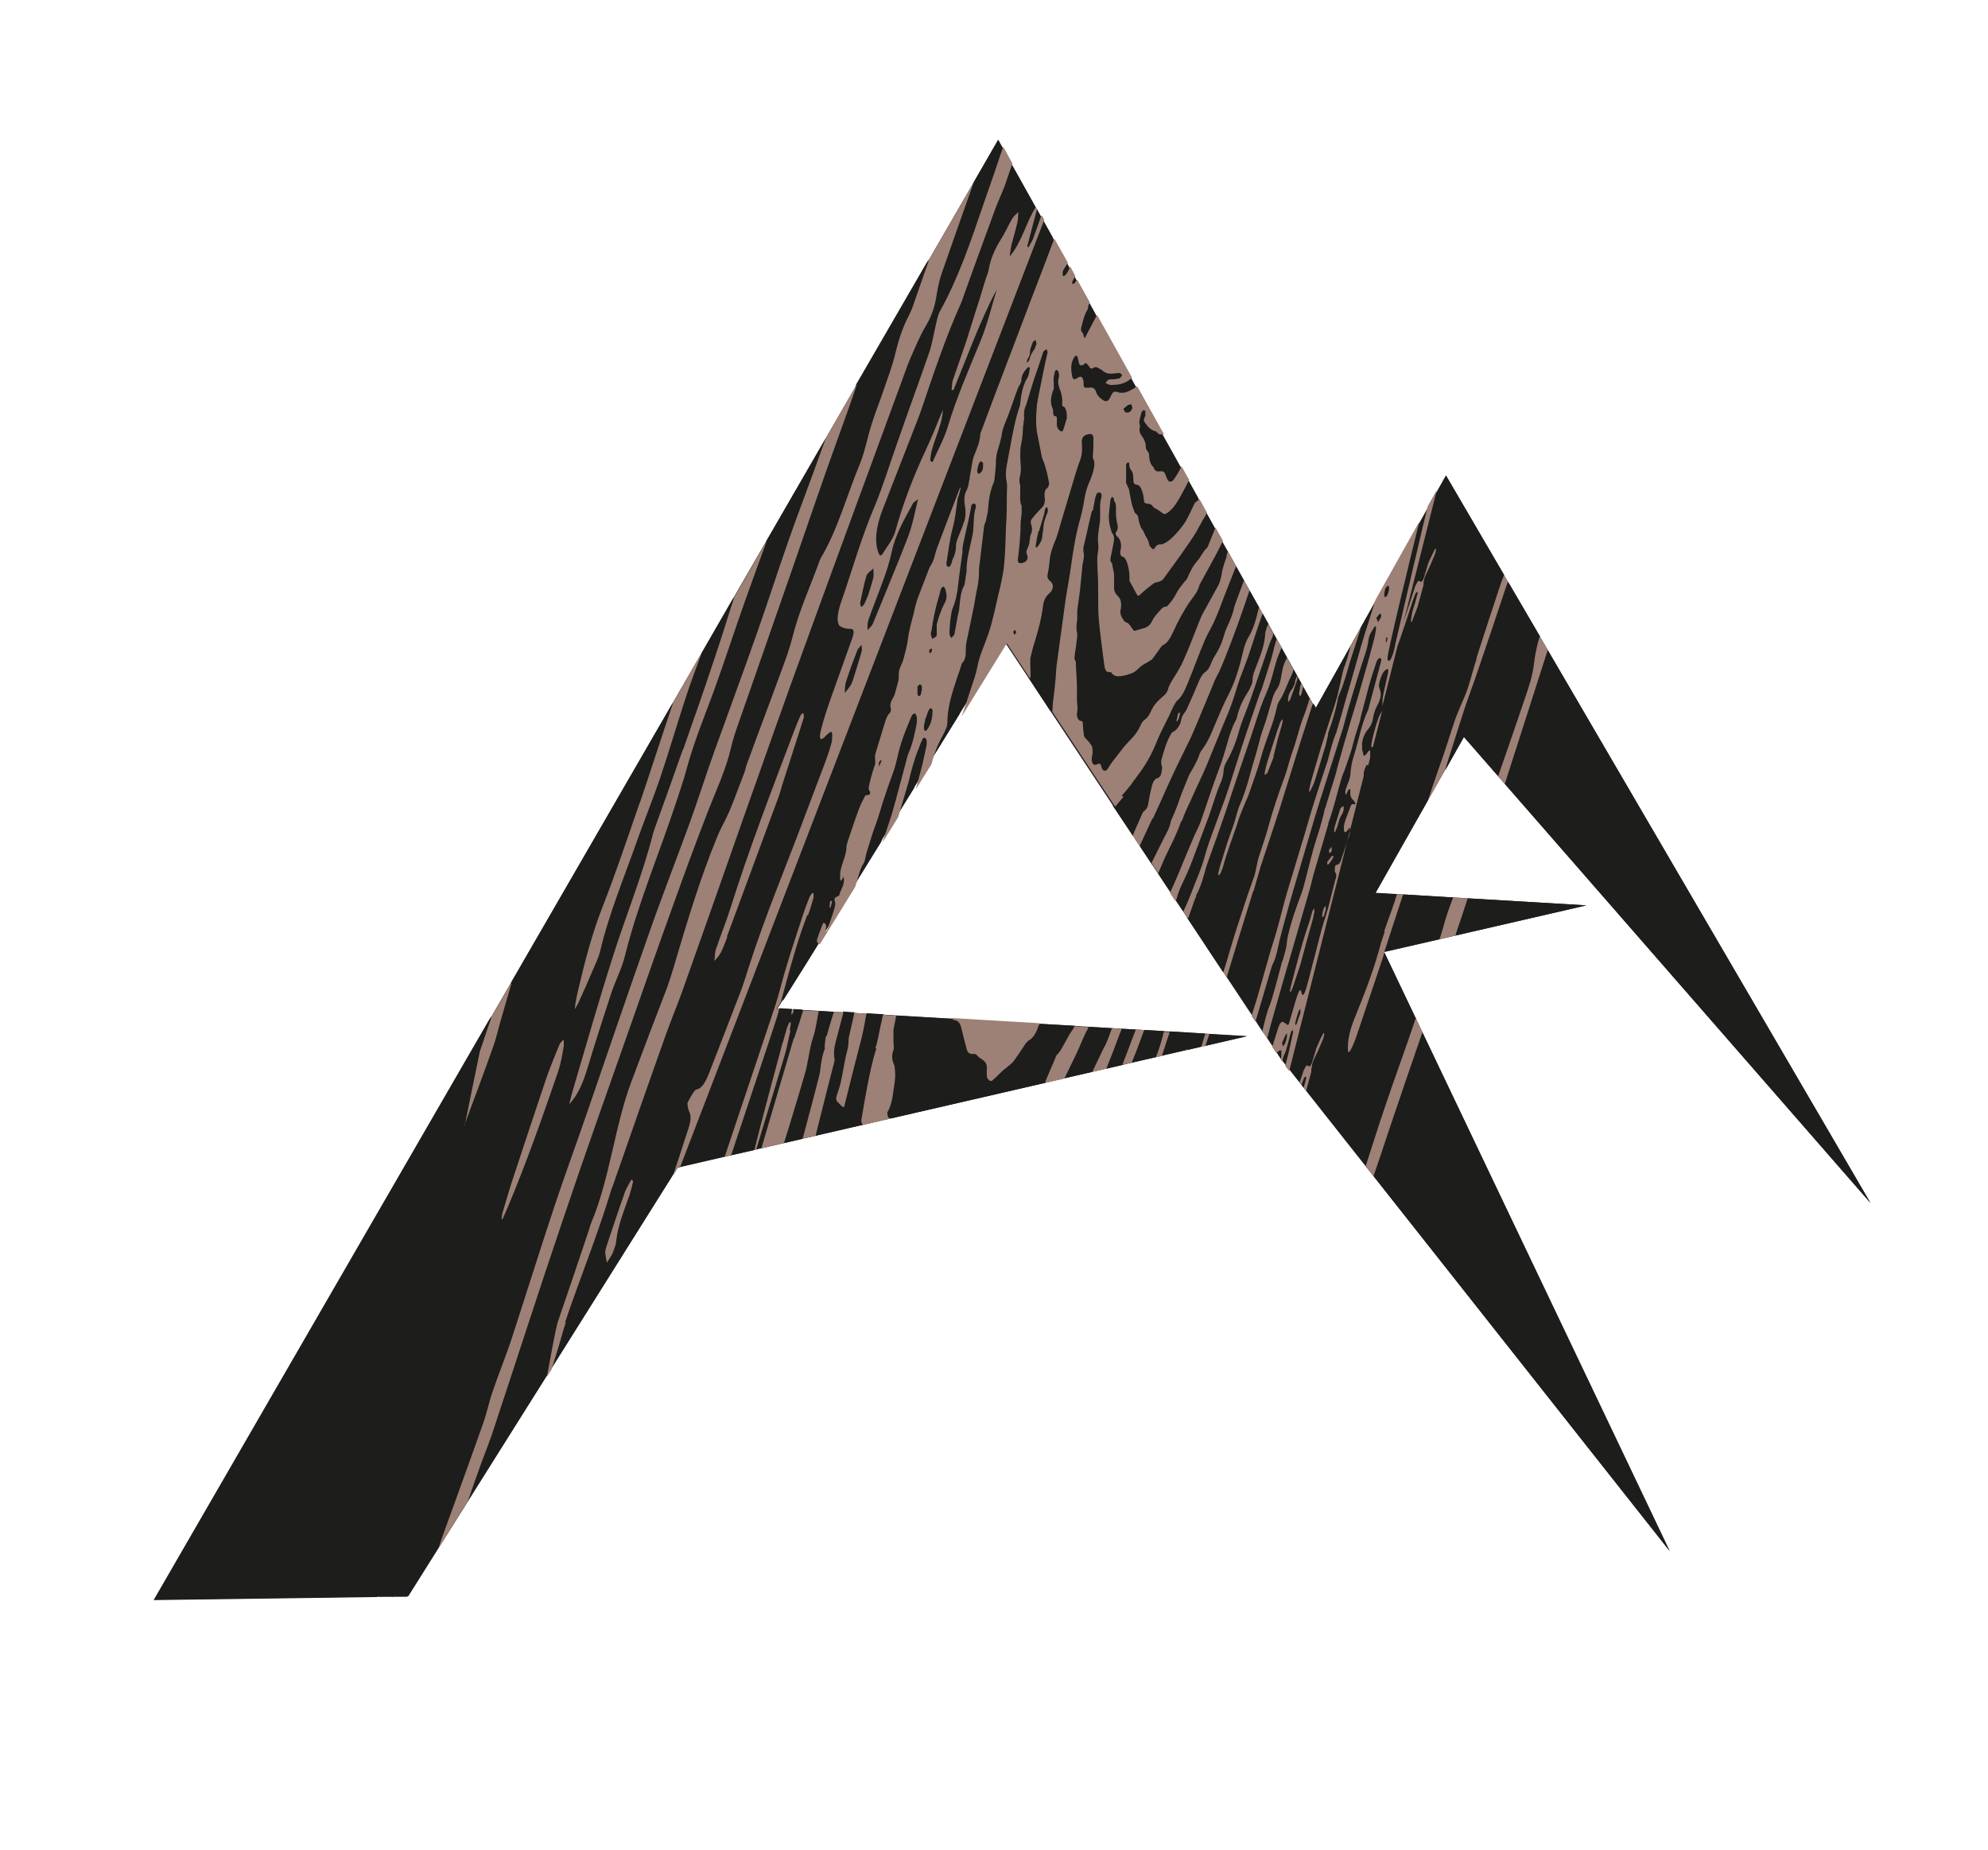 <?xml version="1.0" encoding="UTF-8"?>
<svg xmlns="http://www.w3.org/2000/svg" id="Calque_1" version="1.1" viewBox="0 0 71.18 66.24">
  <defs>
    <style>
      .st0 {
        fill: #1d1d1b;
      }

      .st1 {
        fill: #9d8176;
      }
    </style>
  </defs>
  <polygon class="st0" points="56.8 32.41 49.25 31.96 52.41 26.38 66.97 43.06 51.77 17.02 47.1 25.36 35.74 5.01 5.53 57.26 14.62 57.14 19.55 49.3 24.26 41.8 44.65 37.09 27.84 36.1 28.87 34.45 35.96 22.96 42.05 32.16 42.27 32.49 44.73 36.2 45.88 37.93 59.78 55.52 49.56 34.08 56.8 32.41"></polygon>
  <path class="st0" d="M29.24,36.6c-.02.1-.04.2-.06.3-.05.19-.11.38-.16.58-.06.25-.1.51-.15.77,0,.07-.44,1.52-.8,2.67l.65-.15c.29-1.08.62-2.33.62-2.38.03-.29.08-.58.17-.83,0-.03,0-.08,0-.12.02-.12.02-.25.05-.35.07-.26.15-.52.23-.78,0-.03.02-.06.03-.09l-.52-.03h0c-.03.13-.05.27-.08.4"></path>
  <path class="st0" d="M26.2,41.35l.8-.18c.28-1.11.96-3.6.97-3.69,0-.07.04-.13.06-.2.04-.15.09-.31.13-.46h0c.03-.07.05-.14.08-.2,0-.02.04-.02.06-.03,0,.03.02.06,0,.08,0,.07-.02.14-.03.21-.05.24-.1.48-.16.72,0,.02-.73,2.44-1.07,3.54l.21-.05c.36-1.22,1.12-3.8,1.16-3.94.1-.31.21-.62.3-.93,0-.03,0-.05.02-.08l-.33-.02c.02.08,0,.15-.07.19-.02-.09,0-.14.03-.19l-.45-.03c-.03.1-.05.2-.08.3-.05.18-1.13,3.4-1.64,4.94"></path>
  <path class="st0" d="M31.88,29.1c.09-.3.17-.61.25-.91.08-.29.15-.58.23-.86.04-.14.06-.29.12-.42.15-.34.22-.72.3-1.1,0-.06.02-.12,0-.17,0-.06-.04-.11-.06-.16-.04.03-.1.04-.11.08-.14.33-.28.67-.39,1.02-.11.33-.16.7-.28,1.03-.18.49-.35.98-.5,1.49-.07.24-.17.47-.24.7-.08.24-.15.47-.22.71-.02.07-.03.16-.05.23,0,.04-.02.08-.04.11-.17.24-.22.57-.31.86h0l.97-1.57s.02-.07.04-.11c.1-.31.21-.62.31-.93"></path>
  <path class="st0" d="M29.86,37.92v.06c-.04.19-.37,1.49-.68,2.68l1.73-.4s0-.01-.02-.02c-.04-.04-.07-.08-.05-.16.07-.41.14-.83.22-1.24.09-.45.18-.9.32-1.32.08-.26.13-.54.19-.82.03-.13.05-.26.08-.39l-.61-.04c-.06.34-.12.69-.21,1.02-.2.73-.38,1.47-.56,2.21-.03.13-.04.14-.13.06,0-.01-.03-.03-.04-.04-.16-.15-.17-.16-.1-.39.04-.13.09-.25.12-.39.07-.32.13-.65.19-.97.03-.16.09-.31.09-.5,0-.15.05-.3.08-.45.04-.18.08-.36.12-.54v-.04l-.41-.03c-.07.27-.15.53-.21.8-.07.27-.17.54-.11.88"></path>
  <path class="st0" d="M29.72,32.27s.03-.02.05-.03c0,.02.03.05.02.06-.02.07-.04.14-.06.2,0,0-.02-.01-.03-.02,0-.07,0-.14.02-.21M29.19,33.6s.02-.08.04-.12c.05-.13.1-.26.15-.4.02-.06.04-.1.09-.07.06.03.07.09.05.16,0,.04,0,.08-.02.13.02,0,.03,0,.04-.01.07-.18.13-.35.2-.53.03-.08.05-.17.08-.26.03-.08.06-.17.02-.28-.03-.08,0-.14.07-.16.03-.01.08-.02.09-.06.05-.19.17-.33.17-.55,0-.04,0-.08-.02-.11,0,.03-.02.06-.04.08,0,.03-.02.05-.04.08,0-.03-.04-.06-.04-.09,0-.12,0-.24.03-.35.07-.27.19-.51.2-.82,0-.05.02-.1.04-.14.13-.38.25-.76.39-1.13.06-.17.15-.34.23-.5,0-.03.07-.03.1-.04.02,0,.07,0,.07-.03s0-.09,0-.11c-.05-.05-.04-.11-.03-.16.03-.14.07-.28.1-.41.03-.12.08-.24.11-.35,0-.04,0-.08.02-.13,0-.09,0-.19,0-.27.11-.38.23-.75.34-1.12.04-.14.08-.27.18-.36.03-.03.05-.1.04-.14-.05-.15,0-.26.06-.37.03-.06.06-.11.08-.17.04-.11.07-.22.09-.33.02-.1.05-.19.05-.29,0-.11,0-.21.04-.3.05-.11.11-.21.13-.33.06-.24.13-.47.16-.72.04-.33.14-.65.22-.97.04-.15.07-.31.12-.46.14-.38.28-.75.43-1.12,0-.03.04-.06.05-.1.03-.06.06-.11.08-.17.04-.14.08-.29.13-.43.26-.69.53-1.38.79-2.08,0-.03.02-.05.04-.08,0,0,.02,0,.03,0-.02.08-.03.16-.06.24-.02.07-.05.15-.06.22-.04.33-.08.66-.17.99-.11.4-.15.82-.22,1.23,0,.07,0,.13.06.15.06.02.09-.05.11-.11s.03-.12.06-.18c.08-.15.09-.3.11-.47,0-.07.02-.14.04-.2.08-.22.18-.44.25-.66.04-.12.05-.26.05-.38s-.04-.24-.04-.36c0-.11,0-.24.06-.33.07-.12.09-.25.11-.39,0-.04,0-.08.02-.12.03-.17.06-.34.09-.51.02-.08.03-.17.06-.25.09-.25.21-.5.23-.77,0-.05.02-.09.04-.14.17-.45.34-.91.51-1.36.42-1.1.83-2.2,1.25-3.29.28-.74.56-1.49.85-2.23l-.34-.61c-4.34,11.29-8.69,22.58-13.03,33.87l1.65-.38c.5-1.49,1.75-5.19,1.83-5.47.11-.35.2-.72.3-1.07.11-.38.23-.76.35-1.13.11-.34.22-.68.33-1.01.07-.21.15-.41.23-.61.02-.06.06-.09.1-.14,0,.01.02.02.04.03,0,.05,0,.1,0,.14-.06.21-.12.43-.2.63-.29.75-.52,1.55-.74,2.36-.07.24-.13.49-.2.73l.88-1.4.42-.68s-.03-.05-.04-.05c-.06,0-.07-.06-.06-.12"></path>
  <path class="st0" d="M37.99,9.82s.03.07.08.03c.09-.09.14-.21.19-.32l-.07-.13c-.06.09-.12.18-.17.26,0,.06-.02.11-.02.16"></path>
  <path class="st0" d="M32.02,37.27c0,.11.02.24,0,.32-.07.18-.07.34.02.52,0,.03.02.06.02.09.06.32,0,.61-.05.9-.03.26-.09.51-.21.71,0,0,0,.02,0,.03,0,.05,0,.11.03.14.02.02.04.04.06.06l5.56-1.28s.02-.05.03-.08c.04-.13.1-.26.16-.38.04-.11.09-.21.14-.32.04-.09.07-.2.12-.26.21-.26.35-.63.55-.9.02-.03.03-.07.05-.1l-1.25-.07s-.04.08-.06.13c-.08.22-.18.39-.34.49-.04.02-.08.06-.11.11-.15.21-.28.43-.43.63-.06.08-.15.14-.22.2-.05.04-.1.07-.15.12-.13.12-.25.24-.37.35-.07.06-.14.01-.18-.06-.03-.04-.03-.13-.03-.2,0-.03,0-.05,0-.08.03-.18,0-.28-.12-.37-.07-.05-.15-.08-.21-.16-.05-.07-.09-.09-.16-.07-.09.02-.19-.06-.22-.15-.07-.26-.14-.52-.2-.78-.05-.19-.14-.3-.28-.28-.06,0-.11-.01-.14-.06l-1.88-.11c-.03.17-.07.33-.1.5-.02.13,0,.28,0,.41"></path>
  <path class="st0" d="M38.35,10.15s.06,0,.07-.03c.03-.04.06-.09.1-.13l-.08-.14c-.03.07-.07.13-.1.2,0,.02,0,.06,0,.1"></path>
  <path class="st0" d="M39.61,38.26l.59-.14c.16-.42.32-.84.48-1.26l-.51-.03s-.04.09-.05.13c-.16.44-.33.87-.5,1.3"></path>
  <path class="st0" d="M38.56,37.67c-.15.31-.3.62-.45.93l1-.23c.14-.31.29-.6.43-.9.06-.12.12-.25.16-.38.03-.1.08-.18.12-.28l-.85-.05s-.02.04-.03.06c-.14.26-.25.57-.38.85"></path>
  <path class="st0" d="M33.12,26.6v-.14s-.04-.08-.06-.1c-.02,0-.06.02-.08.05-.05.1-.08.21-.13.32-.14.36-.25.75-.34,1.14-.02.09-.05.18-.08.28-.1.35-.21.7-.31,1.05l.61-.99c.07-.26.14-.53.21-.79.07-.27.13-.55.18-.82"></path>
  <path class="st0" d="M32.93,24.51s-.06.04-.09.07v.27s.03.07.05.08c.02,0,.06-.02.06-.04.02-.09.04-.18.04-.27,0-.03-.04-.09-.07-.1"></path>
  <path class="st0" d="M33.33,25.36s-.06.03-.07.06c-.03.06-.05.14-.08.21h0c-.02.06-.05.12-.06.18-.02.08-.03.17-.04.26,0,.09.06.13.11.07.14-.19.19-.43.19-.68,0-.03-.03-.08-.06-.08"></path>
  <path class="st0" d="M38.88,11.08c-.13.2-.17.42-.22.64,0,.05,0,.12.02.14.05.03.06.08.07.15,0,.03.02.05.03.08.02-.03.04-.04.04-.06.14-.26.27-.52.41-.78l-.25-.45c-.02.06-.06.11-.06.18,0,.03-.02.07-.03.1"></path>
  <path class="st0" d="M33.72,21.04s-.04.06-.05.08c-.02.09-.04.18-.06.27-.12.39-.2.8-.26,1.21,0,.04-.02.08-.02.12,0,.06.03.11.05.16.04-.03.09-.05.13-.08.02-.01.03-.05.03-.08v-.36c.07-.26.16-.52.28-.76.09-.17.07-.36,0-.53-.02-.06-.06-.06-.1-.02"></path>
  <path class="st0" d="M33.32,23.38s.05-.04.05-.07,0-.06,0-.1c-.03.02-.06.03-.07.05s0,.07,0,.11h.02"></path>
  <path class="st0" d="M34.9,23.82c.05-.27.14-.52.24-.77.09-.24.18-.47.25-.72.09-.33.16-.66.24-1,.08-.38.18-.76.23-1.15.05-.47.05-.94.07-1.41,0-.4.02-.79.03-1.18,0-.13.02-.26,0-.38-.04-.21-.03-.42,0-.64.04-.21.08-.43.12-.64.09-.49.18-.98.34-1.46,0-.04.02-.08.03-.11,0-.1.02-.2.04-.29.02-.12.06-.23.09-.35.02-.07.06-.15.1-.22.08-.11.09-.24.11-.36,0-.07-.04-.1-.08-.05-.12.13-.22.26-.22.46,0,.04-.02.08-.04.12-.02.05-.06.1-.08.15-.06.15-.11.29-.16.44-.07.2-.14.41-.22.61s-.17.39-.2.6c0,.09-.04.18-.06.28-.06.23-.15.45-.15.69,0,.21-.03.42-.05.63,0,.04,0,.09-.03.13-.12.3-.17.62-.2.94,0,.15-.05.29-.08.43-.02.08-.05.16-.07.24-.05.42-.11.84-.15,1.26-.02.15-.02.31-.03.47,0,.07,0,.15-.02.22-.02.14-.06.28-.08.42-.03.15-.05.31-.08.46-.09.43-.18.87-.27,1.31-.02.1-.02.22-.02.33,0,.14-.02.26-.1.36-.02.03-.04.07-.06.11-.05.16-.11.32-.16.48-.18.51-.33,1.03-.34,1.6,0,.1-.05.2-.09.29-.07.15-.15.28-.21.43-.11.24-.18.49-.26.75l1.07-1.73c.12-.37.25-.74.37-1.11.07-.21.15-.43.19-.65"></path>
  <path class="st0" d="M37.72,24.32c.02-.17.02-.34.04-.51.04-.32.09-.64.13-.96.07-.49.13-.98.2-1.46.05-.37.13-.73.18-1.1.08-.55.16-1.1.31-1.65.07-.27.13-.54.18-.82.03-.19.08-.36.15-.54.06-.16.12-.32.17-.48.04-.16.07-.32-.02-.44,0-.02,0-.07,0-.1,0-.2.02-.41.02-.61,0-.12-.07-.17-.16-.15-.22.04-.28.14-.25.4v.03c0,.16,0,.32-.06.49-.07.17-.13.35-.18.53-.18.58-.35,1.16-.52,1.74-.03.09-.05.19-.08.28-.04.12-.07.24-.12.35-.1.23-.18.47-.2.73,0,.14-.03.28-.06.42-.03.13-.02.2.06.27.03.03.07.06.09.1.05.12,0,.26-.11.37-.14.12-.2.29-.22.48-.05.41-.15.81-.28,1.21-.06.21-.12.42-.17.63-.02.07,0,.15,0,.23,0,.16.02.32,0,.49h0s.8,1.22.8,1.22c0-.13,0-.26.03-.4.03-.24.05-.49.08-.73"></path>
  <path class="st0" d="M31.48,27.44c.03-.08.06-.15.09-.23-.09,0-.12.09-.09.23"></path>
  <path class="st0" d="M40.29,14.77s.09.02.13,0c.06-.03.12-.08.12-.17,0-.05-.02-.09-.03-.12-.06,0-.09,0-.12.02-.06.04-.12.1-.18.15.02.04.05.08.07.12h0"></path>
  <path class="st0" d="M52.93,23.99c-.16.48-.35.95-.5,1.43-.24.72-.46,1.44-.69,2.17l.68-1.21,1.23,1.41c.33-.95.66-1.9.98-2.85.13-.38.25-.79.3-1.15.04-.35.12-.68.21-1.01l-1.14-1.95c-.05.15-.1.3-.16.46-.31.9-.6,1.8-.91,2.7"></path>
  <path class="st0" d="M21.03,44.11c.04-.11.07-.24.11-.34.66-1.55.84-3.47,1.44-5.06.43-1.12.86-2.24,1.29-3.37.08-.22.15-.45.22-.68.46-1.59.94-3.17,1.55-4.68.13-.33.31-.62.45-.95.19-.44.36-.91.53-1.37.04-.1.05-.21.09-.3.42-1.12.84-2.25,1.25-3.37.15-.4.3-.82.4-1.23.24-.95.64-1.8.96-2.69,0-.02.02-.05.03-.07.61-1.02.94-2.26,1.41-3.39.18-.44.27-.95.42-1.42.13-.42.3-.83.44-1.25s.3-.84.4-1.25c.12-.49.26-.95.49-1.38.06-.11.11-.23.15-.35.2-.56.39-1.12.59-1.68l-2.59,4.47c-.23.66-.46,1.32-.7,1.97-.54,1.49-1.05,3-1.57,4.5-.65,1.87-1.31,3.74-1.96,5.62-.11.31-.22.62-.29.94-.19.81-.53,1.52-.82,2.26-.46,1.19-.89,2.39-1.33,3.59-.49,1.35-.96,2.71-1.44,4.07-.8,2.3-1.62,4.6-2.41,6.92-.88,2.6-1.73,5.22-2.59,7.83-.08.24-.17.47-.26.7-.2.52-.38,1.06-.57,1.6l2.8-4.46h0c.14-.76.31-1.74.39-1.96.37-1.07.73-2.15,1.1-3.22"></path>
  <path class="st0" d="M35.62,7.47c-.39,1.06-.77,2.13-1.16,3.19-.03.07-.05.15-.08.22-.56,1.24-.98,2.54-1.43,3.84-.03.1-.07.2-.11.3-.42,1.08-.84,2.16-1.26,3.23-.26.66-.32,1.2-.14,1.61.02.04.08.07.1.04.17-.28.42-.57.5-.86.28-1.04.66-2,1.11-2.95.2-.42.36-.86.59-1.39-.03.67-.44,1.27-.45,1.83.03,0,.05.03.08.04.18-.42.41-.82.54-1.25.32-1.06.75-2.04,1.16-3.04.25-.6.41-1.25.6-1.89-.6,1.13-1.05,2.39-1.55,3.6-.02,0-.04,0-.07,0,.02-.12,0-.25.05-.36.16-.48.33-.95.49-1.42.1-.31.2-.62.29-.93.12-.4.25-.8.37-1.19.04-.14.11-.28.13-.41.08-.49.29-.85.52-1.22.12-.18.21-.41.32-.6.06-.1.15-.16.22-.24,0,.12,0,.24-.03.36-.06.26-.14.53-.21.8-.03.12-.04.23-.06.42.44-.5.6-1.27.94-1.77l-.85-1.52c-.07.21-.15.43-.22.64-.11.32-.27.63-.38.95"></path>
  <path class="st0" d="M17.97,43.47c.12-.4.23-.8.36-1.19.4-1.22.8-2.43,1.21-3.64.14-.41.31-.81.47-1.21.04-.09.11-.14.16-.21,0,.09.03.18,0,.27-.05.29-.1.59-.19.86-.57,1.66-1.15,3.32-1.82,4.9-.06.14-.12.28-.18.41-.01,0-.02-.01-.03-.02,0-.06,0-.11.02-.17M17.29,50.95c.13-.37.21-.77.34-1.14.22-.65.47-1.27.69-1.92.52-1.56,1.01-3.14,1.52-4.7.37-1.12.77-2.22,1.16-3.33.73-2.11,1.45-4.23,2.19-6.34.48-1.35.99-2.68,1.48-4.02.31-.85.59-1.73.89-2.58.52-1.46,1.05-2.9,1.57-4.36.37-1.05.71-2.12,1.08-3.17.28-.81.59-1.6.89-2.41.16-.43.32-.87.47-1.3l-2.12,3.67c-.26.73-.53,1.45-.79,2.18-.38,1.07-.73,2.16-1.12,3.23-.34.92-.71,1.82-.97,2.78-.1.37-.23.75-.35,1.12-.61,1.86-1.38,3.64-1.86,5.58-.11.44-.33.86-.48,1.3-.29.89-.58,1.78-.85,2.68-.16.52-.33.97-.66,1.31.07-.28.12-.47.18-.67.45-1.52.88-3.04,1.36-4.54.47-1.49,1.07-2.93,1.46-4.47.04-.15.09-.3.15-.44.31-.86.62-1.72.92-2.58.38-1.08.76-2.17,1.12-3.25.24-.73.47-1.47.71-2.2l-1.15,2c-.2.55-.4,1.1-.59,1.65-.32.95-.59,1.91-.91,2.86-.25.73-.54,1.44-.79,2.17-.47,1.34-1.01,2.63-1.35,4.04-.04.19-.14.39-.22.57-.18.43-.38.85-.57,1.27-.03.08-.08.14-.12.22.02-.25.07-.47.12-.69.24-1.02.49-2.01.88-3,.47-1.21.89-2.46,1.32-3.7.4-1.18.78-2.37,1.18-3.55,0-.03.02-.05.03-.08l-5.8,10.03s-.01.07-.02.1c-.11.39-.22.78-.34,1.17-.11.37-.19.75-.32,1.1-.33.92-.67,1.83-1.01,2.75l.54-2.64c.15-.42.29-.86.44-1.28l-12.09,20.91,7.99-.11c.38-.2.66-.33.61-.21-.02.07-.04.14-.07.2h.55l1.08-1.72c.06-.18.12-.37.19-.55.47-1.31.95-2.61,1.41-3.92"></path>
  <path class="st0" d="M22.54,42.78c-.19.55-.42,1.08-.48,1.67,0,.12-.07.29-.13.42-.05.13-.13.22-.2.33-.02-.13-.05-.25-.06-.39,0-.08.04-.2.08-.3.2-.59.39-1.18.6-1.76.07-.19.17-.35.26-.52.02.02.04.05.06.07-.04.16-.08.33-.13.48M25.61,33.96c.17-.5.37-.99.53-1.5.68-2.17,1.48-4.25,2.28-6.34.07-.17.13-.34.21-.51.03-.05.09-.12.11-.11s.03.1.02.16c-.03.14-.08.28-.13.42-.21.64-.41,1.29-.62,1.93-.06.19-.11.38-.18.57-.6,1.64-1.21,3.28-1.82,4.92h0c-.08.2-.15.41-.24.58-.06.12-.15.19-.22.28.02-.14,0-.29.05-.41M24.63,39.84c-.04-.08-.08-.3-.06-.33.1-.19.24-.46.32-.47.22-.03.35-.31.49-.69.35-.92.71-1.83,1.06-2.74.11-.3.21-.61.31-.92.59-1.85,1.33-3.6,2-5.39.26-.7.53-1.39.79-2.09.07-.2.15-.41.19-.61.03-.12.04-.3,0-.36-.03-.04-.13.05-.2.12-.18.21-.27.17-.19-.18.08-.38.23-.78.36-1.16.25-.71.51-1.42.76-2.13.08-.23.07-.35-.06-.35-.14,0-.26-.03-.37-.1-.05-.03-.09-.16-.08-.28,0-.16.06-.36.11-.53.41-1.17.74-2.37,1.23-3.51.3-.7.52-1.46.79-2.19.39-1.09.79-2.18,1.16-3.28.11-.32.16-.67.24-1,.04-.16.07-.35.14-.47.67-1.18,1.11-2.51,1.56-3.83.24-.69.47-1.38.71-2.07l-.15-.28-.88,1.53c-.39,1.09-.77,2.18-1.15,3.27-.1.29-.15.6-.2.9-.07.37-.19.67-.38.99-.2.34-.37.75-.54,1.14-.11.25-.2.51-.29.77-1.12,3.05-2.25,6.11-3.36,9.17-.79,2.19-1.57,4.39-2.35,6.58-.71,1.99-1.4,3.99-2.11,5.98-.2.57-.44,1.12-.64,1.7-.64,1.82-1.28,3.65-1.92,5.47,0,.03-.02.05-.03.08-.49,1.63-1.11,3.17-1.66,4.76-.1.3-.18.62-.28.93-.08.25-.16.5-.23.75l4.32-6.88c.16-.48.31-.95.47-1.43.1-.31.24-.64.12-.87"></path>
  <path class="st0" d="M31.27,20.68c.03-.11,0-.22,0-.33-.09.09-.22.17-.25.27-.1.31-.15.63-.22.95,0,.06,0,.14.03.15.03,0,.08-.06.11-.11.05-.08.09-.19.14-.31.06-.18.13-.4.18-.61"></path>
  <path class="st0" d="M40.52,38.04l.87-.2c.06-.17.12-.33.18-.51.04-.14.07-.28.11-.42l-.7-.04c-.1.27-.2.54-.3.8-.05.12-.1.24-.15.37"></path>
  <path class="st0" d="M36.83,8.84c.06-.11.13-.21.17-.33.09-.25.18-.5.27-.76l-.15-.28c-.12.44-.23.89-.35,1.33.02,0,.04.02.05.03"></path>
  <path class="st0" d="M44.63,37.1h0l-1.33-.08c-.05.14-.09.28-.14.42l1.47-.34Z"></path>
  <path class="st0" d="M39.71,13.77c-.06,0-.11-.04-.18-.06.06-.11.11-.14.18-.14.1,0,.21,0,.32-.04.03,0,.06-.07.09-.11-.03-.02-.05-.06-.08-.07h-.13c-.16.02-.32.04-.45-.06-.08-.06-.16-.1-.24-.15-.03,0-.07-.03-.1,0-.1.08-.15.04-.19-.04,0-.02-.04-.04-.06-.06-.04-.04-.07-.04-.12,0-.08.08-.15.05-.18-.05,0-.06-.02-.12-.04-.18,0-.03-.04-.07-.06-.08-.02,0-.06.04-.08.08-.13.23-.11.45-.07.66.03.12.08.13.19.06s.17-.06.2.06c0,.05.02.11.02.17,0,.08.02.12.08.12h.11c.13-.02.21.02.26.16.05.15.16.23.27.3.09.06.17,0,.23-.11.1-.22.12-.23.29-.19.03,0,.06.02.09.02.07,0,.15,0,.22-.03.12-.05.25-.13.37-.2h0s-.19-.34-.19-.34c0,0-.03.02-.05.03-.24.2-.49.22-.72.22"></path>
  <path class="st0" d="M32.7,18.02c-.3.55-.63,1.06-.77,1.77-.07.32-.18.66-.3.99-.17.48-.36.94-.53,1.42-.04.11-.02.24-.03.36.07-.08.15-.15.2-.25.44-1.06.88-2.11,1.29-3.18.14-.36.21-.77.33-1.26-.12.1-.16.11-.18.15"></path>
  <path class="st0" d="M41.6,37.78h0s.85-.19.85-.19c0,0,0-.04.02-.06,0,0,.03.01.03.02v.04l.51-.12c.05-.16.09-.31.14-.47l-1.27-.08h0c-.09.29-.18.57-.28.85"></path>
  <path class="st0" d="M41.75,18.38c-.06.04-.1.06-.15,0-.07-.07-.16-.11-.24-.16-.03-.02-.07-.04-.09-.07-.05-.08-.12-.12-.21-.11-.07,0-.1-.04-.12-.13,0-.1-.03-.21-.06-.3-.04-.12-.09-.24-.21-.25-.09,0-.1-.08-.11-.19,0-.11,0-.24-.06-.3-.06-.07-.1-.14-.09-.26,0-.02-.03-.06-.04-.05-.02,0-.05.04-.07.07,0,.03,0,.07,0,.1v.26c0,.1,0,.2,0,.29,0,.04.03.07.04.1.02.06.06.12.07.18.03.14.04.28.07.42.02.1.06.2.09.29.02.05.04.1.07.12.06.04.07.1.09.18.02.11.06.21.09.31.02.05.06.08.08.12.03.06.06.13.09.19.05.09.11.18.13.31,0,.07.08.11.13.16,0,0,.04,0,.05-.02.08-.13.16-.18.26-.16,0,0,.02,0,.03-.01.22-.08.41-.28.59-.5.09-.1.18-.21.25-.34.1-.18.19-.37.28-.56.04-.07.07-.14.13-.15.02,0,.05-.05.07-.08h0l-.36-.65c-.07.12-.13.25-.19.38-.17.31-.32.64-.6.81"></path>
  <path class="st0" d="M42.41,19.62c-.26.37-.52.74-.79,1.1-.04.05-.09.07-.14.09-.07.03-.15.02-.21.07-.16.12-.31.25-.46.38-.07.06-.1.07-.14,0-.07-.15-.16-.29-.24-.44,0-.02-.02-.05-.02-.08,0-.25-.03-.47-.11-.67-.03-.07-.07-.14-.13-.15-.09-.02-.09-.1-.09-.19,0-.06.03-.12.03-.18,0-.08,0-.16-.04-.22-.03-.07-.08-.12-.12-.16s-.05-.09,0-.16c.05-.08.05-.15.03-.24-.03-.11-.04-.23-.05-.35-.02-.17.05-.38-.07-.5,0,0,0-.05,0-.06,0-.03-.04-.06-.05-.09-.02.04-.06.08-.07.11-.02.15-.03.31-.05.46-.03.27.03.5.1.72,0,.04.05.07.06.11,0,.05.03.1.02.15-.04.21-.09.41-.12.62-.02.09-.02.17.04.22.02.01.02.06.02.1,0,.05.02.1.03.15,0,.05.03.11.03.16v.43c0,.14.04.24.11.31.04.04.08.08.1.13.05.1.05.23.02.36,0,.07,0,.15,0,.21.03.09.08.16.13.23.02.03.06.03.09.05.03.02.06.03.08.06.06.07.11.15.17.23,0,.01.03.01.04,0,.12-.04.25-.07.37-.11.1-.03.19-.12.24-.24.07-.16.18-.25.28-.37.06-.07.13-.16.22-.14.02,0,.04-.02.06-.04.12-.14.24-.29.33-.48.07-.14.17-.24.26-.36.03-.05.08-.09.11-.14.1-.22.2-.44.36-.62.12-.13.2-.34.34-.46.02-.02.04-.05.05-.08.09-.22.18-.44.26-.65l-.3-.54c-.11.18-.21.35-.31.54-.13.26-.31.5-.47.73"></path>
  <path class="st0" d="M41.38,15.51s-.03-.04-.05-.04c-.16-.04-.27-.15-.37-.29-.07-.11-.08-.11,0-.27.02-.05.02-.11,0-.16,0-.02-.06-.04-.08-.03-.03.04-.07.1-.08.15-.02.13-.1.28-.03.4v.02c-.06.2.04.3.1.4.07.11.12.21.11.38,0,.04.03.07.05.1.02.04.05.07.06.11,0,.2.04.38.17.48,0,0,0,0,0,.02.05.12.13.14.24.12.02,0,.05-.02.07,0,.03,0,.07.03.08.06.04.07.06.16.1.23.05.1.15.1.23,0,.09-.13.17-.26.24-.4,0-.02.02-.05.03-.08l-.63-1.12c-.05,0-.1,0-.15,0-.04,0-.07-.04-.1-.07"></path>
  <path class="st0" d="M43.51,19.86c-.2.37-.4.73-.6,1.1v.02c-.06.18-.15.31-.25.45-.04.05-.08.1-.11.15-.21.32-.4.66-.56,1.02-.1.21-.19.41-.37.5-.03.02-.07.06-.1.1-.1.13-.19.27-.29.4-.04.04-.09.07-.13.09-.1.07-.22.11-.31.2s-.17.18-.27.21c-.09.03-.18.07-.28.09-.17.04-.35.09-.47-.09,0-.02-.04-.03-.06-.03-.14.03-.18-.1-.2-.24-.07-.56-.15-1.11-.2-1.67-.03-.28,0-.59-.02-.88,0-.27,0-.55-.02-.81,0-.2-.03-.4,0-.62.02-.14.04-.28.02-.4-.02-.16,0-.32.02-.48.02-.15.04-.29.05-.44.02-.25-.03-.48.05-.74v-.03c0-.09-.03-.12-.09-.13-.06,0-.09.04-.12.11-.02.05-.03.11-.04.16-.03.12-.05.25-.07.38h-.03c-.03.11-.05.22-.07.33-.03.15-.06.3-.1.44-.04.18-.09.36-.13.55,0,.05,0,.1,0,.14.04.1.03.21,0,.33,0,.08-.03.17-.04.25-.03.27-.05.53-.08.8-.03.25-.07.49-.1.74,0,.11,0,.21,0,.31,0,.17-.04.34,0,.5v.1c-.03.2-.05.41-.08.61-.02.11-.05.22.03.3,0,.01,0,.05,0,.08.02.29.03.58.05.88v.47c.02.14.03.29,0,.44-.02.11.06.26.14.26.07,0,.07.05.07.12,0,.13.02.27.04.4,0,.03.03.06.04.08.08.09.16.17.23.28.03.06.03.16.04.25,0,.07-.02.14-.03.21,0,.19.08.28.21.2.07-.04.11-.01.13.08.02.09.06.15.12.16.07.01.11-.06.15-.13.04-.06.08-.12.12-.18l.42-.54c.06-.07.12-.14.18-.2.17-.16.32-.34.42-.59.03-.07.08-.14.13-.17.1-.07.17-.17.22-.28.11-.26.28-.41.45-.56.1-.09.15-.17.19-.32,0-.07.05-.13.09-.19.14-.25.31-.48.43-.75.2-.44.37-.9.55-1.35.04-.11.08-.23.14-.33.17-.32.35-.65.53-.96.09-.15.13-.3.16-.47.02-.11.06-.22.09-.33.03-.12.09-.24.1-.35,0-.05.04-.09.05-.13l-.2-.36s0,.03-.02.04c-.07.15-.15.3-.23.45"></path>
  <path class="st0" d="M52.11,33.49l4.69-1.08-4.24-.25c-.13.4-.26.8-.4,1.2,0,.05-.03.09-.04.13"></path>
  <path class="st0" d="M53.88,28.06l13.09,15-11.55-19.78s0,.03-.02.05c-.51,1.58-1.02,3.16-1.52,4.74"></path>
  <path class="st0" d="M49.74,23.65s.07,0,.09-.04c.03-.05.07-.12.09-.18.03-.11.05-.22.09-.37.02-.05,1.13-4.84,1.16-4.92q.02-.05,0,0l-.3.54c-.33,1.38-1.12,4.68-1.14,4.88,0,.04,0,.1.02.1"></path>
  <path class="st0" d="M49.58,34.07l1.97-.45c.04-.15.1-.3.14-.45.1-.36.21-.7.35-1.04l-1.78-.11c-.06.18-.12.37-.18.55-.17.5-.33,1-.49,1.5"></path>
  <path class="st0" d="M34.87,18.04c-.06,0-.09.05-.1.12-.03.17-.07.33-.1.5-.06.29-.13.57-.19.86-.02.09,0,.18-.02.28-.05.37-.11.75-.15,1.12-.03.31-.1.61-.21.89-.05.12-.12.72-.1.91,0,.04.04.08.06.13.03-.03.07-.07.1-.11,0-.02,0-.04.02-.07.04-.22.08-.44.12-.65.02-.09.04-.18.05-.28.03-.27.04-.54.17-.77,0-.02,0-.04.02-.07.03-.15.05-.3.07-.45,0-.05,0-.11,0-.17.02-.12.03-.25.05-.37.05-.25.11-.49.16-.74.07-.33,0-.67.12-1,.02-.06,0-.13-.07-.13"></path>
  <path class="st0" d="M30.69,23.28c-.14.37-.28.74-.4,1.12-.04.13-.03.27-.05.4.07-.09.15-.18.21-.28.03-.05.06-.14.09-.22h0c.1-.33.21-.66.3-.99.02-.08,0-.16,0-.25-.05.07-.13.12-.16.21"></path>
  <path class="st0" d="M49.27,22.12c.03.07.04.11.06.15.03-.05.07-.09.09-.15.03-.07.02-.16-.03-.15-.03,0-.07.08-.13.15"></path>
  <path class="st0" d="M46.03,37.03c-.05.09-.09.18-.13.28,0,.03,0,.09.02.14.02-.02.05-.04.07-.07.03-.06.05-.14.07-.2,0-.05.02-.08.02-.11,0-.02,0-.05,0-.06,0,0-.03,0-.04.03"></path>
  <path class="st0" d="M49.72,21.18c.03-.11.02-.22-.03-.2-.03.01-.07.08-.09.1-.06.22-.05.32,0,.31.07-.01.1-.12.12-.2"></path>
  <path class="st0" d="M46.54,36.12s-.06.07-.07.11c-.04.12-.08.25-.11.38v.1s.04-.03.05-.06c.04-.1.08-.21.11-.32h0s.02-.05.02-.08v-.13"></path>
  <path class="st0" d="M46.76,38.57s0-.04-.02-.06c-.02.03-.06.06-.07.09-.03.07-.05.15-.08.22l.08.1v-.02l.09-.33"></path>
  <path class="st0" d="M43.12,30.63c.09-.33.21-.66.33-.98.17-.48.36-.95.52-1.44.23-.68.44-1.37.66-2.05.15-.45.31-.9.46-1.35.03-.08.07-.15.09-.23.11-.33.21-.65.31-.98.05-.17.09-.34.13-.51,0-.03,0-.06.02-.08.02-.06.03-.11.05-.17l-.1-.17s0,.09-.03.12c-.12.25-.2.52-.29.79-.17.49-.33.97-.5,1.46-.04.11-.08.21-.12.32-.09.25-.2.49-.27.74-.11.41-.26.8-.46,1.15-.06.11-.1.22-.11.35,0,.17-.06.32-.13.47-.06.14-.11.28-.16.43-.08.23-.15.46-.23.69-.14.39-.28.77-.43,1.15-.12.31-.23.62-.36.92-.13.29-.28.55-.36.88,0,.03-.02.06-.04.09l.17.25.08.13c.11-.27.23-.54.34-.81.15-.39.32-.76.43-1.18"></path>
  <path class="st0" d="M49.62,22.99s.04,0,.04-.01c0-.06.02-.11.03-.17,0,0-.03,0-.04.01,0,.06,0,.11-.02.17"></path>
  <path class="st0" d="M49.71,40.53c-.18.52-.36,1.05-.53,1.57l10.6,13.42-8.85-18.56c-.41,1.19-.81,2.38-1.22,3.57"></path>
  <path class="st0" d="M45.92,37.64s-.03-.03-.04-.02c-.05.02-.1.06-.14.1l.14.21.02.02c.03-.09,0-.21.02-.32"></path>
  <path class="st0" d="M46.23,35.27c.19-.72.37-1.44.61-2.15.06-.16.09-.34.14-.5,0-.04.05-.07.07-.11,0,.04.02.09,0,.13,0,.07-.03.14-.04.21h0c-.15.56-.3,1.12-.46,1.68-.02.06-.04.12-.06.18-.07.21-.14.42-.21.63,0,.05-.03.09-.05.13,0,.02-.03.04-.04.03,0,0-.02-.04,0-.06,0-.06.02-.12.04-.18M47.4,32.51s.05-.06.08-.1v.14c0,.07-.03.14-.06.21,0,.02-.03.04-.04.06,0-.02,0-.05,0-.07,0-.07.03-.14.05-.22,0,0,0-.01,0-.02M47.69,30.64s.04.02.06.04c-.02.03-.03.06-.05.09-.03.05-.07.11-.11.15-.02.02-.04.04-.06.06,0-.03,0-.06-.02-.1.06-.08.12-.16.18-.24M47.68,30.31s.02.09,0,.13c0,.04-.05.07-.08.1,0-.03-.02-.06-.03-.12.04-.05.07-.08.1-.12M47.79,29.61c.06-.2.12-.39.18-.59,0-.03.02-.08.04-.09.03-.03.07-.05.1-.07v.14s-.02.1-.05.13c-.11.15-.14.35-.2.53-.02.05-.04.1-.06.15h-.03c0-.07,0-.14.02-.2M45.88,36.64s.06-.05.09-.04c.05.02.1.05.14.09.04.04.07.02.09-.06.07-.24.14-.48.21-.72.04-.13.08-.26.13-.38.05-.1.09-.09.1.02,0,.04.02.09.04.09s.05-.05.07-.08c.03-.06.05-.13.07-.2.06-.24.12-.48.19-.72.16-.61.29-1.24.49-1.84.03-.1.07-.2.09-.3.08-.32.16-.63.24-.95.03-.13.05-.23,0-.31-.02-.03,0-.13,0-.21,0-.01.06-.06.09-.06.09-.01.11-.13.15-.24.08-.23.15-.46.23-.69.02-.07.05-.14.06-.22,0-.05,0-.11,0-.18-.04.05-.05.07-.07.09-.07.1-.12.11-.13,0,0-.08,0-.19.02-.28.06-.18.13-.35.19-.53.03-.09.07-.14.12-.12.02.01.05,0,.07,0,0-.01,0-.02,0-.03-.02-.03-.03-.07-.05-.09-.08-.07-.15-.15-.13-.36,0-.09-.05-.09-.09,0-.02.04-.04.09-.07.15-.05-.1-.02-.2.03-.31.05-.15.12-.31.13-.44,0-.19.04-.38.1-.57.07-.24.14-.47.21-.71.09-.33.17-.65.31-.96.02-.05.03-.1.05-.15.1-.39.21-.78.31-1.16.04-.15.08-.3.12-.45.02-.07.03-.14-.02-.15s-.1.04-.13.12c-.02.05-.03.1-.05.15-.07.22-.14.45-.21.67-.1.38-.2.75-.3,1.13-.02.06-.02.13-.04.19-.08.28-.18.54-.25.83-.08.31-.2.62-.3.93-.03.1-.08.2-.11.3-.16.53-.29,1.07-.47,1.6v.03c-.18.61-.36,1.22-.54,1.84-.06.19-.1.39-.15.58-.19.67-.39,1.34-.58,2.01-.21.74-.43,1.48-.64,2.22-.09.34-.19.68-.28,1.02l.19.29c.07-.24.15-.47.22-.7.02-.06.04-.12.07-.16"></path>
  <path class="st0" d="M45.5,36.02c.05-.13.1-.27.13-.4.11-.38.21-.77.31-1.15,0-.03.03-.06.04-.1.04-.16.08-.32.12-.47.02-.12.03-.24.05-.36.12-.53.3-1.04.49-1.54.03-.07.05-.15.07-.22.1-.39.2-.77.3-1.16.14-.55.35-1.08.46-1.63,0-.04.02-.07.04-.11.11-.36.22-.71.33-1.07.03-.11.05-.23.09-.34.15-.53.31-1.07.46-1.6.09-.31.19-.62.28-.93s.19-.63.28-.94c.1-.36.2-.71.29-1.07.03-.14.06-.28.07-.41,0-.07-.03-.12-.07-.04-.08.13-.18.26-.2.44-.04.33-.17.65-.27.97-.21.69-.44,1.37-.61,2.07-.02.08-.04.16-.07.24-.27.86-.56,1.72-.82,2.58-.24.77-.46,1.54-.69,2.32-.13.46-.27.91-.4,1.37-.11.41-.23.82-.33,1.23-.06.26-.1.52-.21.77-.04.09-.07.2-.11.3-.18.61-.36,1.22-.54,1.83l.25.38v-.02c.09-.3.14-.62.26-.91"></path>
  <path class="st0" d="M45.47,34.22c.08-.29.18-.57.26-.86.13-.46.24-.92.37-1.37.21-.71.43-1.41.64-2.12.11-.37.21-.75.33-1.12.16-.51.34-1.02.5-1.54.07-.21.12-.43.18-.65.04-.12.1-.24.13-.36.13-.44.25-.89.38-1.33.03-.1.06-.2.09-.3.14-.48.26-.96.41-1.44.16-.55.36-1.1.51-1.65h0l-.55.99c-.04.11-.07.22-.1.33-.09.28-.18.56-.27.84-.13.42-.22.84-.41,1.24-.02.04-.03.09-.04.14-.07.39-.19.76-.32,1.14,0,.04-.02.09-.03.14-.03.12-.05.23-.08.35-.1.35-.21.7-.31,1.05-.03.1-.06.21-.1.31-.04.11-.1.21-.15.32,0,0-.02,0-.02-.01.02-.18.07-.35.12-.53.11-.36.21-.72.32-1.08.1-.32.2-.65.31-.97.08-.26.18-.52.25-.79.07-.26.12-.52.18-.78.02-.1.05-.21.08-.31.05-.16.1-.31.15-.47.03-.1.05-.2.08-.3l-1.26,2.25-.09-.16c-.02.06-.04.12-.06.19-.13.4-.26.81-.39,1.21-.2.62-.39,1.24-.58,1.86-.1.31-.19.61-.29.92-.18.55-.37,1.09-.54,1.63-.1.3-.17.6-.26.9-.17.56-.35,1.12-.52,1.68-.15.47-.29.94-.43,1.41l.91,1.37c.07-.22.14-.45.21-.67.14-.49.28-.99.42-1.48"></path>
  <path class="st0" d="M46.34,37s0-.08,0-.12c-.02.03-.06.06-.07.09-.05.16-.08.33-.13.49-.03.11-.07.22-.11.32-.04.08-.05.16-.07.24l.12.15s0-.03.02-.04c.09-.37.17-.75.26-1.12"></path>
  <path class="st0" d="M45.39,27.26c.1-.33.2-.65.31-.97.05-.15.1-.29.15-.43,0-.04.04-.07.05-.1h.03c0,.06,0,.12-.03.18-.05.17-.11.34-.15.52-.05.2-.1.4-.15.6,0,.02,0,.03,0,.05-.08.19-.15.39-.23.58,0,.02-.04.04-.05.06,0-.03-.02-.05-.02-.07.03-.14.06-.28.1-.41M44.68,32.05c.07-.21.15-.41.22-.62.04-.13.06-.27.09-.4.03-.11.05-.23.08-.34.11-.37.24-.73.35-1.1.17-.59.36-1.17.57-1.74.08-.22.14-.46.21-.69.05-.16.11-.32.16-.48.07-.23.13-.45.2-.68.02-.08.05-.16.08-.24.1-.24.18-.49.25-.74l-.24-.43c-.02.09-.04.17-.06.26,0,.03-.04.06-.06.09,0-.03-.02-.05-.02-.08,0-.1.02-.2.04-.29,0-.03.03-.06.04-.1l-.13-.23s0,.06,0,.09c-.08.24-.17.47-.25.71-.02.04-.06.07-.08.1,0-.04,0-.08,0-.13.02-.12.05-.23.13-.33.05-.07.09-.18.12-.27.03-.06.05-.13.07-.2h0l-.14-.25s-.02.06-.02.09-.02.06-.03.08c-.17.32-.27.69-.47.98-.04.06-.05.15-.08.23-.02.07-.03.14-.05.2-.14.52-.37.99-.5,1.52-.12.45-.29.89-.44,1.33-.03.1-.08.19-.12.29-.08.19-.15.38-.23.56-.03.08-.05.17-.08.25-.18.5-.36.99-.5,1.51-.02.09-.06.17-.1.25,0,.03-.04.04-.07.06,0-.03-.02-.06,0-.09,0-.08.04-.15.06-.23.07-.23.14-.46.21-.68.04-.14.09-.28.14-.42s.11-.28.15-.43c.08-.24.13-.49.23-.71.23-.55.35-1.14.54-1.71.11-.33.17-.68.29-1.01.13-.36.22-.72.33-1.08.03-.09.07-.2.12-.26.12-.16.16-.33.19-.53.03-.21.08-.42.19-.61,0-.01,0-.02,0-.03l-.21-.37c-.05.12-.09.23-.14.35-.04.1-.07.21-.1.32-.09.33-.17.66-.3.97-.16.35-.28.72-.4,1.1-.18.58-.39,1.15-.58,1.72-.17.5-.33,1-.5,1.5-.2.58-.41,1.16-.62,1.75-.02.05-.03.1-.05.15-.11.35-.2.72-.37,1.03-.04.06-.06.14-.09.21-.07.2-.14.4-.21.6l1.29,1.95c.11-.36.21-.73.33-1.1.18-.56.36-1.12.54-1.67"></path>
  <path class="st0" d="M42.74,29.97c.08-.2.19-.38.26-.58.2-.56.38-1.14.59-1.7.1-.26.19-.52.27-.79.12-.39.21-.81.41-1.16,0-.03.02-.06.03-.09.08-.35.23-.64.41-.93.08-.13.14-.27.15-.44,0-.07.03-.16.05-.23.03-.1.08-.21.12-.31.13-.34.26-.68.29-1.05,0-.09.05-.2.08-.3,0-.01,0-.03.02-.05l-.21-.38c-.05.13-.1.27-.14.4-.14.4-.26.8-.4,1.2-.11.31-.24.61-.34.92-.11.33-.2.66-.33.98-.27.66-.53,1.32-.81,1.97-.18.42-.38.82-.56,1.23-.11.25-.22.49-.32.75-.14.4-.32.76-.5,1.13-.12.24-.23.5-.33.75l.43.65c.1-.22.2-.43.29-.65.19-.44.37-.88.55-1.32"></path>
  <path class="st0" d="M36.28,22.6s.02.08.03.12c.02-.02.07-.03.07-.06,0-.04,0-.08-.02-.11-.02.01-.05.03-.08.05"></path>
  <path class="st0" d="M38.11,14.56c-.05,0-.06-.05-.06-.11.02-.22-.03-.4-.1-.57-.04-.1-.06-.2-.03-.33.02-.1.02-.2-.02-.28,0-.02-.04-.04-.06-.04s-.04.04-.05.07c-.04.14-.06.27-.04.41,0,.06,0,.13,0,.2-.1.24-.15.47-.05.68.02.05.02.13.03.2,0,.03.02.09.04.09.11,0,.09.1.09.2,0,.13,0,.25.1.32.08.06.11.05.15-.08s.08-.26.12-.4c.03-.1-.03-.35-.1-.37"></path>
  <path class="st0" d="M37.42,18.23c-.02.06-.03.13-.04.2-.06.2-.12.4-.18.6h-.02c-.03.17-.07.34-.1.52,0,.02,0,.05.02.06,0,0,.04,0,.05-.03.09-.11.16-.24.17-.4,0-.1.03-.21.04-.31,0-.17.07-.32.13-.48.02-.04.03-.09.03-.13,0-.03-.02-.07-.03-.1-.03.02-.06.04-.07.07"></path>
  <path class="st0" d="M37.4,16.61c-.03-.1-.07-.18-.1-.28-.05-.24-.09-.48-.14-.71-.08-.34-.07-.69-.04-1.05,0-.16.05-.33.08-.49.07-.35.14-.7.21-1.04.03-.15.07-.29.1-.44,0-.04-.02-.07-.03-.11-.03.02-.07.03-.1.06-.03.03-.04.07-.05.11-.06.17-.11.34-.17.51s-.12.33-.17.5c-.08.26-.16.53-.25.82-.05.14-.09.3-.07.47,0,.05,0,.11-.02.16,0,.05-.02.11-.02.16,0,.21-.02.41-.07.62-.03.14-.04.3-.03.44,0,.21.04.42,0,.65-.03.13-.03.26,0,.38,0,.04,0,.09,0,.13,0,.2-.04.42.05.6v.08c0,.06,0,.12,0,.18,0,.16-.03.31-.04.47,0,.05,0,.11,0,.16-.03.3-.04.6-.08.89-.03.26,0,.31.19.25.12-.04.18-.16.12-.29-.04-.09-.02-.16.03-.24.03-.07.05-.14.06-.22.02-.08,0-.17.04-.24.06-.14.05-.26.02-.38-.03-.11,0-.16.07-.25.03-.03.06-.08.09-.11.05-.06.1-.12.16-.17.04-.04.08-.07.11-.12.07-.11.07-.24.05-.36-.02-.1,0-.22.07-.27.08-.07.11-.16.08-.27-.02-.08-.03-.17-.05-.25-.03-.12-.06-.24-.1-.36"></path>
  <path class="st0" d="M42.19,25.55s.03-.03.05-.04c0,0,.02.03.02.04,0,.1-.04.2-.1.28h-.03c.02-.09.04-.18.06-.27M40.92,29.11s.04-.05.06-.07c.11-.07.14-.19.16-.35.03-.19.07-.38.12-.57.03-.13.1-.24.21-.26.06-.01.11-.07.12-.17.02-.11.05-.22,0-.32-.02-.03-.02-.1,0-.14.09-.33.18-.67.35-.95.02-.04.07-.08.1-.09.1-.04.24-.22.25-.36.02-.13.06-.23.13-.32.03-.03.05-.07.07-.11.14-.31.28-.62.41-.94.07-.16.14-.33.26-.41.09-.06.14-.15.19-.27.04-.1.08-.21.14-.29.15-.22.26-.46.33-.73.03-.09.06-.19.1-.28.12-.24.22-.48.27-.74,0-.03.02-.07.03-.1.11-.28.21-.57.32-.86l-.3-.53c-.15.39-.31.78-.46,1.17-.07.19-.15.38-.22.57-.04.1-.08.19-.12.28-.11.23-.24.45-.34.68-.2.49-.39.99-.59,1.49-.1.24-.2.48-.38.63-.05.04-.09.13-.13.2-.06.11-.11.23-.16.34-.16.35-.34.68-.49,1.04-.2.5-.47.89-.76,1.27-.04.06-.08.13-.13.18-.11.13-.21.25-.32.38-.09.11-.18.21-.27.32,0,.01-.02.03-.03.04l.72,1.08c.02-.05.04-.11.06-.16.09-.22.19-.44.29-.65"></path>
  <path class="st0" d="M36.88,12.87c.02-.12.07-.22.14-.32.03-.04.04-.09.06-.12.02-.05.04-.09.04-.12,0-.05-.02-.09-.04-.13-.03.03-.08.05-.1.08-.04.11-.09.22-.1.33,0,.1-.02.17-.08.25-.02.03-.03.09-.04.13l.03.02s.07-.08.08-.12"></path>
  <path class="st0" d="M41.92,29.44c0-.06.05-.11.07-.17.06-.14.12-.28.17-.42s.1-.28.15-.42c.07-.18.14-.35.21-.52.03-.07.05-.14.09-.2.12-.21.24-.42.33-.66.03-.08.08-.15.12-.21.12-.17.23-.35.31-.56.2-.47.39-.94.62-1.39.2-.39.33-.79.44-1.21.07-.29.12-.59.27-.85.19-.32.28-.66.36-1.01,0-.03,0-.05.02-.08l-.34-.6s0,.03,0,.04c-.14.41-.28.83-.43,1.24-.14.38-.29.75-.43,1.13-.07.18-.15.36-.23.54-.05.1-.11.2-.15.31-.19.45-.37.9-.56,1.35-.1.23-.18.46-.29.68-.21.46-.44.9-.66,1.36-.24.51-.47,1.03-.7,1.54-.14.31-.29.62-.43.93,0,.02-.02.04-.03.06l.42.63c.15-.3.3-.61.45-.9.1-.18.2-.36.24-.58"></path>
  <path class="st0" d="M49.17,26.31c.06-.2.11-.4.18-.6.03-.1.09-.19.14-.28l-.33,1.29c-.05.03-.07,0-.06-.08.02-.11.04-.23.07-.34M50.69,36.45l-1.12-2.35c-.05.15-.09.29-.14.44-.28.83-.56,1.67-.84,2.5-.06.18-.14.36-.21.52-.09.18-.12.15-.12-.04,0-.44.14-.83.31-1.23.33-.82.65-1.65.88-2.54.04-.13.08-.26.13-.39.13-.36.26-.72.38-1.08.03-.09.06-.17.08-.26l-.79-.05,1.88-3.32c.12-.37.24-.74.37-1.1.21-.58.4-1.19.6-1.79.06-.18.14-.35.21-.52.08-.21.18-.4.25-.62.11-.34.2-.69.31-1.04.29-.91.59-1.82.89-2.72.03-.09.06-.18.1-.27l-2.08-3.56-.29.51c-.65,2.59-1.31,5.18-1.96,7.77,0-.11,0-.22.02-.33.05-.28.13-.56.18-.84,0-.07,0-.18,0-.18-.03,0-.09.03-.13.08-.09.09-.19.41-.19.54,0,.03,0,.05.02.07.08.18.06.35-.07.6-.08.15-.14.31-.16.48-.02.16-.09.29-.17.38-.12.12-.18.29-.22.48,0,.08,0,.16,0,.24,0,.06.03.11.04.17,0,.07.05.07.09.02.03-.04.07-.09.1-.13.05-.06.07-.04.06.05,0,.06,0,.12,0,.18-.02.09-.05.19-.07.28-.06.12-.11.25-.1.39-.89,3.52-1.78,7.05-2.67,10.57l.3.38c.04-.14.09-.28.13-.42.02-.05.05-.1.07-.15.03-.06.06-.07.1-.04.04.04.07.02.11-.06,0-.02.02-.04.03-.06.05-.17.1-.33.15-.5.02-.07.06-.14.09-.21.05-.1.09-.19.14-.29,0-.02.03-.04.05-.06,0,.03,0,.05,0,.08,0,.05-.02.1-.04.15l-.18.42c-.06.13-.12.25-.18.39-.02.06-.03.13-.04.19,0,.05,0,.1-.02.15l-.18.66v.02l2.14,2.71c.22-.68.44-1.35.66-2.03.36-1.09.77-2.17,1.13-3.26"></path>
  <path class="st0" d="M35.06,16.58c-.03.1-.06.2-.07.29,0,.03.03.09.06.1.02,0,.06-.04.09-.07,0,0,0-.04.02-.05h.02c0-.08.02-.16.02-.24,0-.03-.04-.07-.07-.07-.02,0-.06.03-.07.05"></path>
  <path class="st1" d="M17.58,51.45c.87-2.62,1.71-5.24,2.59-7.83.78-2.32,1.6-4.62,2.41-6.92.48-1.36.95-2.72,1.44-4.07.43-1.2.87-2.41,1.33-3.59.29-.75.63-1.45.82-2.26.07-.31.18-.63.29-.94.65-1.87,1.31-3.75,1.96-5.62.52-1.5,1.03-3.01,1.57-4.5.24-.65.47-1.31.7-1.97l-1.12,1.93c-.16.43-.31.87-.47,1.3-.29.8-.6,1.6-.88,2.41-.37,1.05-.71,2.12-1.08,3.17-.51,1.46-1.05,2.91-1.57,4.36-.31.86-.58,1.73-.89,2.58-.49,1.34-1.01,2.67-1.48,4.02-.74,2.1-1.46,4.22-2.19,6.34-.38,1.11-.79,2.21-1.16,3.33-.52,1.56-1.01,3.14-1.52,4.7-.21.65-.47,1.27-.69,1.92-.13.37-.21.78-.34,1.14-.46,1.31-.94,2.62-1.41,3.92-.07.18-.13.37-.19.55l1.05-1.68c.19-.53.37-1.07.57-1.6.09-.23.18-.47.26-.7"></path>
  <path class="st0" d="M13.52,57.16h.55c.02-.07.05-.14.07-.21.04-.12-.24,0-.61.21"></path>
  <path class="st1" d="M20.23,47.34c.54-1.6,1.17-3.13,1.66-4.76,0-.03.02-.05.03-.07.64-1.83,1.27-3.65,1.92-5.47.2-.57.44-1.12.64-1.7.71-1.99,1.41-3.99,2.11-5.98.78-2.2,1.55-4.4,2.35-6.58,1.11-3.06,2.24-6.11,3.36-9.17.1-.26.18-.52.29-.77.17-.39.34-.8.54-1.14.19-.32.31-.62.38-.99.05-.3.1-.61.2-.9.38-1.09.76-2.18,1.15-3.27l-1.58,2.73c-.21.56-.39,1.12-.59,1.68-.04.12-.1.24-.15.35-.23.43-.37.89-.49,1.38-.1.42-.26.84-.4,1.25-.14.42-.31.83-.44,1.25-.15.47-.24.98-.42,1.42-.47,1.13-.8,2.38-1.41,3.39,0,.02-.02.05-.03.07-.32.9-.72,1.75-.96,2.69-.1.41-.25.83-.4,1.23-.41,1.13-.84,2.25-1.25,3.38-.04.1-.05.21-.09.3-.18.46-.34.92-.53,1.37-.14.33-.32.62-.45.95-.62,1.51-1.09,3.09-1.56,4.68-.07.23-.14.46-.22.68-.43,1.12-.86,2.24-1.28,3.37-.6,1.59-.78,3.51-1.44,5.06-.04.1-.07.23-.11.34-.36,1.07-.72,2.15-1.09,3.22-.07.22-.25,1.2-.39,1.96l.17-.27c.08-.25.15-.5.23-.75.1-.31.17-.62.28-.93"></path>
  <path class="st1" d="M32.55,19.12c-.41,1.07-.86,2.13-1.29,3.19-.04.1-.13.17-.2.25,0-.12,0-.26.03-.36.17-.48.36-.94.53-1.42.12-.32.23-.66.3-.99.15-.71.48-1.22.77-1.77.02-.04.07-.06.18-.15-.12.49-.19.9-.33,1.26M30.83,21.72s-.04-.09-.03-.15c.07-.32.13-.64.22-.95.03-.1.16-.18.25-.27,0,.11.02.21,0,.33-.05.21-.13.43-.18.61-.06.13-.09.23-.14.32-.03.06-.09.12-.11.11M30.85,23.32c-.09.33-.2.66-.3.99h0c-.03.07-.05.16-.09.22-.07.1-.14.19-.21.28,0-.14,0-.28.04-.4.12-.38.26-.75.4-1.12.03-.08.11-.14.16-.21,0,.08.02.17,0,.25M37.27,7.76c-.09.25-.18.5-.27.76-.04.12-.12.22-.17.33-.02,0-.04-.02-.05-.03.12-.45.23-.89.35-1.33l-.04-.08c-.34.51-.5,1.27-.94,1.77.03-.19.04-.31.07-.43.07-.27.15-.53.21-.8.03-.12.02-.24.03-.36-.07.08-.16.14-.22.24-.11.19-.21.41-.32.6-.23.37-.44.74-.52,1.22-.02.13-.09.27-.13.41-.12.4-.24.8-.37,1.19-.1.31-.19.62-.29.93-.16.47-.33.95-.49,1.42-.04.11-.03.24-.05.36.02,0,.04,0,.07,0,.5-1.21.95-2.47,1.55-3.6-.19.64-.35,1.29-.6,1.89-.41,1-.84,1.98-1.16,3.04-.13.43-.36.84-.54,1.25-.02,0-.05-.03-.08-.04,0-.56.42-1.16.45-1.83-.22.53-.39.97-.59,1.39-.44.94-.82,1.9-1.11,2.95-.08.3-.32.58-.49.86-.02.03-.08,0-.1-.04-.17-.4-.12-.94.14-1.61.42-1.08.84-2.15,1.26-3.23.04-.1.07-.2.11-.3.44-1.29.87-2.6,1.43-3.84.03-.07.06-.15.08-.22.38-1.06.77-2.13,1.16-3.19.12-.32.28-.63.38-.95.07-.21.15-.43.22-.64l-.33-.6c-.23.69-.47,1.38-.71,2.07-.45,1.32-.9,2.65-1.56,3.83-.07.12-.1.31-.14.47-.08.33-.13.68-.24,1-.38,1.1-.78,2.18-1.16,3.28-.26.73-.49,1.49-.78,2.19-.49,1.14-.82,2.34-1.23,3.51-.06.17-.1.37-.11.53,0,.12.03.25.08.28.11.07.24.11.38.1.14,0,.14.12.06.35-.25.71-.51,1.42-.76,2.13-.13.38-.27.78-.36,1.16-.08.35,0,.39.19.18.07-.07.17-.16.2-.12.03.05.02.23,0,.35-.05.2-.12.41-.19.61-.26.7-.53,1.39-.79,2.09-.67,1.8-1.41,3.54-2,5.39-.1.31-.19.62-.31.92-.35.92-.71,1.83-1.06,2.74-.14.37-.27.65-.49.69-.08.01-.22.28-.32.47-.02.04.02.26.06.33.12.23-.02.56-.12.87-.15.48-.31.95-.47,1.43l.21-.34h.06c4.34-11.31,8.69-22.6,13.03-33.89l-.08-.15-.04.03Z"></path>
  <path class="st1" d="M24.45,26.83c-.3.86-.61,1.72-.92,2.58-.05.15-.11.29-.15.44-.39,1.53-.99,2.97-1.46,4.47-.48,1.5-.91,3.02-1.36,4.54-.06.19-.11.39-.18.67.33-.35.5-.79.66-1.31.27-.9.56-1.79.85-2.68.15-.44.37-.86.48-1.3.48-1.93,1.25-3.72,1.86-5.58.12-.37.25-.74.35-1.12.26-.96.63-1.86.97-2.78.39-1.07.74-2.16,1.12-3.23.26-.73.52-1.45.79-2.18l-1.17,2.03c-.24.73-.46,1.47-.71,2.2-.36,1.09-.74,2.17-1.12,3.25"></path>
  <path class="st1" d="M22.9,28.75c-.43,1.24-.85,2.5-1.32,3.7-.39.99-.64,1.98-.88,2.99-.05.22-.1.44-.12.69.04-.07.08-.14.12-.21.19-.42.38-.84.56-1.27.08-.18.17-.38.22-.57.33-1.4.88-2.7,1.35-4.04.26-.73.55-1.44.8-2.17.32-.95.6-1.91.91-2.86.18-.56.39-1.1.59-1.65l-1.01,1.75s-.02.05-.03.08c-.4,1.18-.78,2.37-1.18,3.55"></path>
  <path class="st1" d="M50.93,36.95l-.24-.5c-.36,1.09-.77,2.17-1.13,3.26-.23.67-.44,1.35-.66,2.03l.28.36c.18-.53.36-1.05.53-1.58.4-1.19.81-2.38,1.22-3.57"></path>
  <path class="st1" d="M54.62,24.94c-.32.95-.65,1.9-.98,2.85l.24.27c.51-1.58,1.01-3.16,1.52-4.74,0-.02,0-.03.02-.05l-.29-.49c-.1.32-.17.66-.21,1.01-.04.36-.17.77-.3,1.15"></path>
  <path class="st1" d="M51.55,33.62l.56-.13s.03-.09.04-.13c.14-.4.27-.8.4-1.2l-.52-.03c-.13.33-.25.67-.35,1.04-.04.15-.09.3-.14.46"></path>
  <path class="st1" d="M49.58,33.35c-.04.13-.09.26-.13.39-.23.89-.55,1.72-.88,2.54-.17.4-.31.8-.31,1.23,0,.19.03.21.12.04.08-.16.15-.34.21-.52.28-.83.56-1.66.84-2.5.05-.15.1-.29.14-.44v-.03h0c.16-.5.33-1,.49-1.5.06-.18.12-.37.18-.55h-.22c-.03.07-.05.16-.08.25-.12.36-.26.72-.38,1.08"></path>
  <path class="st1" d="M52.87,23.58c-.11.34-.2.69-.31,1.04-.07.21-.16.41-.25.62-.07.17-.15.35-.21.52-.2.59-.38,1.2-.6,1.79-.13.36-.25.73-.37,1.1l.6-1.06c.23-.72.46-1.45.69-2.17.16-.48.34-.95.5-1.43.31-.9.61-1.8.91-2.7.05-.15.1-.31.16-.46l-.14-.25c-.03.09-.06.18-.1.27-.3.9-.6,1.81-.89,2.72"></path>
  <path class="st1" d="M16.63,40.27c.34-.91.68-1.82,1.01-2.75.13-.35.21-.73.32-1.1.11-.39.23-.78.34-1.17,0-.03.01-.07.02-.1l-.7,1.21c-.16.42-.29.86-.44,1.28l-.54,2.64h0Z"></path>
  <path class="st1" d="M18.17,43.24c.67-1.59,1.25-3.24,1.82-4.9.09-.27.14-.57.19-.86.02-.09,0-.18,0-.27-.06.07-.13.12-.16.21-.16.4-.33.8-.47,1.21-.41,1.21-.81,2.43-1.21,3.64-.13.39-.24.8-.36,1.19-.01.05-.01.11-.02.17.01,0,.02.01.03.02.06-.14.12-.27.18-.41"></path>
  <path class="st1" d="M26.03,33.52h0c.61-1.64,1.21-3.28,1.82-4.92.07-.18.12-.38.18-.57.21-.64.41-1.29.62-1.93.04-.14.09-.28.13-.41,0-.06,0-.15-.02-.16s-.09.05-.11.11c-.07.16-.14.33-.21.51-.79,2.09-1.6,4.18-2.28,6.34-.16.51-.36,1-.53,1.5-.04.12-.03.27-.05.41.07-.09.16-.17.22-.28.09-.17.16-.38.24-.57"></path>
  <path class="st1" d="M22.35,42.75c-.21.58-.4,1.17-.6,1.76-.03.1-.08.23-.08.3,0,.15.04.26.06.39.07-.11.14-.21.2-.33.05-.13.12-.29.13-.42.06-.59.29-1.12.48-1.67.05-.16.09-.32.13-.49-.02-.02-.04-.05-.06-.07-.09.17-.2.33-.26.52"></path>
  <path class="st1" d="M31.38,37.53c-.14.42-.23.87-.32,1.32-.08.41-.15.82-.22,1.24,0,.07,0,.12.05.16,0,0,0,.01.02.02l.95-.22s-.04-.04-.06-.06c-.02-.03-.02-.09-.03-.14v-.03c.12-.2.18-.45.21-.71.04-.29.11-.58.05-.91,0-.03,0-.06-.02-.09-.08-.18-.09-.34-.02-.52.03-.08,0-.21,0-.32,0-.14,0-.28,0-.41.03-.17.07-.34.1-.5l-.48-.03c-.02.13-.05.26-.08.38-.06.28-.1.56-.19.82"></path>
  <path class="st1" d="M30.46,36.84c-.03.15-.08.29-.08.45,0,.19-.05.33-.09.5-.07.32-.12.65-.19.97-.03.14-.08.26-.12.39-.07.22-.06.24.1.39l.04.04c.09.08.1.07.13-.06.18-.74.37-1.48.56-2.21.09-.33.15-.67.21-1.02l-.44-.03v.04c-.04.18-.08.36-.12.54"></path>
  <path class="st1" d="M46.54,36.32c-.04.11-.07.21-.11.32,0,.03-.04.04-.05.06,0-.03-.02-.07,0-.1.03-.13.07-.26.11-.38,0-.04.05-.07.07-.11,0,.04,0,.08,0,.13,0,.02,0,.05-.02.08h0M46.07,37.18c-.02.06-.04.13-.07.2-.02.03-.05.05-.07.08,0-.05-.03-.1-.02-.14.04-.1.08-.19.13-.29,0-.02.03-.03.04-.02,0,0,0,.04,0,.06,0,.03,0,.07-.02.11M49.6,21.07s.06-.08.09-.1c.05-.02.06.1.03.2-.03.08-.05.19-.12.2-.05,0-.05-.09,0-.31M49.66,22.98s-.03,0-.04.01c0-.06,0-.11.02-.17,0,0,.03,0,.04-.01,0,.06-.02.11-.03.17M49.43,22.12c-.02.05-.06.1-.09.15-.02-.04-.03-.08-.06-.15.06-.07.1-.14.13-.15.05,0,.05.07.03.15M48.99,27.4c.02-.1.05-.19.07-.28,0-.06,0-.12,0-.18,0-.09,0-.1-.06-.05-.03.04-.07.09-.1.13-.04.04-.08.05-.09-.02,0-.06-.03-.11-.04-.17v-.24c.03-.19.1-.35.21-.48.09-.1.15-.22.18-.39.02-.17.08-.33.16-.48.13-.25.15-.42.07-.6,0-.02,0-.04-.02-.07,0-.13.1-.45.19-.54.04-.04.1-.09.13-.08.02,0,.02.12,0,.18-.06.28-.13.56-.18.84-.02.11,0,.22-.02.33.65-2.59,1.31-5.18,1.96-7.77l-.33.59h0c-.03.09-1.15,4.88-1.16,4.93-.03.15-.05.26-.09.37-.02.07-.05.14-.08.19-.02.03-.07.05-.09.04-.02,0-.02-.06-.02-.1,0-.21.8-3.51,1.14-4.88l-1.58,2.82h0c-.16.55-.35,1.1-.51,1.65-.14.48-.27.96-.41,1.44-.03.1-.06.2-.09.3-.12.44-.25.89-.38,1.33-.04.12-.1.24-.13.36-.07.22-.12.43-.18.65-.17.51-.34,1.03-.5,1.54-.12.37-.22.74-.33,1.11-.21.71-.43,1.41-.64,2.12-.13.45-.24.92-.37,1.37-.08.29-.18.57-.26.86-.14.49-.28.99-.42,1.48-.07.22-.14.45-.21.67l.14.21c.18-.61.36-1.22.54-1.83.03-.1.06-.21.11-.3.11-.24.15-.51.21-.77.1-.41.22-.82.33-1.23.13-.46.26-.91.4-1.37.23-.77.45-1.55.69-2.32.27-.86.55-1.72.82-2.58.03-.08.05-.16.07-.24.18-.7.4-1.38.61-2.07.1-.32.23-.64.27-.97.02-.18.12-.3.2-.44.04-.08.08-.02.07.04-.02.13-.04.27-.08.41-.09.36-.19.72-.29,1.07-.09.32-.18.63-.27.94-.09.31-.19.62-.28.93-.16.53-.31,1.07-.46,1.6-.03.11-.05.23-.09.34-.11.36-.22.71-.33,1.07,0,.04-.03.07-.04.11-.11.56-.32,1.08-.46,1.63-.1.39-.2.78-.3,1.16-.02.07-.04.15-.07.22-.19.5-.37,1.01-.49,1.54-.03.12-.03.24-.05.35-.03.16-.08.32-.12.47,0,.03-.03.06-.04.1-.1.38-.2.77-.31,1.15-.04.14-.08.28-.13.4-.12.29-.18.61-.26.91v.02l.17.25c.09-.34.18-.68.28-1.02.21-.74.42-1.48.64-2.22.19-.67.39-1.34.58-2.01.06-.19.1-.39.15-.58.18-.61.36-1.22.54-1.84v-.03c.19-.52.31-1.06.47-1.6.03-.1.07-.2.11-.29.1-.31.23-.62.3-.93.07-.28.16-.55.25-.83.02-.06.02-.13.04-.19.1-.38.2-.76.3-1.13.06-.22.14-.45.21-.67.02-.05.03-.1.05-.15.04-.08.08-.13.13-.12.05.01.04.08.02.15-.04.15-.08.3-.12.45-.1.39-.21.77-.31,1.16,0,.05-.03.11-.05.15-.14.31-.23.63-.31.96-.06.24-.13.47-.2.71-.06.19-.08.37-.1.57,0,.14-.08.3-.13.44-.04.11-.08.2-.03.31.03-.06.05-.11.07-.15.04-.08.1-.08.09,0-.02.21.05.29.13.36.02.02.03.06.05.09,0,.01,0,.02,0,.03h-.07c-.06-.02-.09.02-.12.12-.06.18-.14.35-.19.52-.03.09-.04.2-.03.28,0,.11.07.1.14,0,0-.02.03-.04.07-.09v.18c0,.07-.04.15-.06.22-.07.23-.15.46-.23.69-.03.1-.06.22-.15.24-.03,0-.09.04-.09.06,0,.07-.02.18,0,.21.07.07.05.18,0,.31-.08.32-.16.63-.24.95-.03.1-.06.2-.09.3-.2.6-.33,1.23-.5,1.84-.06.24-.12.48-.19.72-.02.07-.04.14-.07.2-.02.04-.05.08-.07.08s-.03-.05-.04-.09c-.02-.1-.05-.12-.1-.02-.05.11-.09.25-.13.38-.07.24-.14.48-.21.72-.02.08-.05.1-.09.06s-.09-.07-.14-.09c-.02,0-.06.01-.08.04-.03.04-.06.1-.08.16-.07.24-.15.47-.22.7l.15.22s.08-.09.14-.1c0,0,.04,0,.04.02,0,.11,0,.23-.02.32l.05.06c.02-.08.03-.16.07-.24.05-.09.08-.21.11-.32.05-.16.08-.32.13-.48,0-.04.04-.06.07-.09,0,.04.02.08,0,.12-.08.38-.16.75-.26,1.12,0,.01,0,.03-.02.04l.15.19c.89-3.52,1.78-7.05,2.67-10.57-.02-.14.04-.26.1-.39"></path>
  <path class="st1" d="M42.82,32.06c.18-.31.27-.68.37-1.03.02-.05.03-.1.05-.15.21-.58.42-1.16.62-1.75.17-.5.33-1,.5-1.5.19-.57.4-1.15.58-1.72.12-.37.24-.74.4-1.1.14-.31.22-.64.31-.97.03-.11.06-.22.1-.32.05-.12.09-.23.14-.35l-.18-.32c0,.06-.03.11-.05.17,0,.03,0,.06-.02.08-.04.17-.08.34-.13.51-.1.33-.21.66-.31.98-.02.08-.06.15-.09.23-.15.45-.31.9-.46,1.35-.23.68-.44,1.37-.66,2.05-.16.49-.35.96-.52,1.44-.12.32-.24.65-.33.98-.11.42-.28.79-.43,1.18-.1.28-.22.54-.34.81l.17.25c.07-.2.14-.4.21-.6.03-.07.05-.15.09-.21"></path>
  <path class="st1" d="M42.5,31.27c.13-.3.25-.61.36-.92.14-.38.29-.77.43-1.15.08-.23.15-.46.23-.69.05-.14.1-.29.16-.43.07-.15.12-.31.13-.47,0-.13.05-.24.11-.35.2-.35.35-.73.46-1.15.07-.25.18-.5.27-.74.04-.11.08-.21.12-.32.17-.49.33-.97.5-1.46.09-.26.17-.54.29-.79.02-.04.02-.08.03-.12l-.19-.33s0,.03-.02.05c-.03.1-.08.21-.08.3-.02.37-.15.71-.28,1.05-.04.1-.08.2-.12.31-.02.08-.05.16-.05.24,0,.17-.07.3-.15.44-.18.28-.33.58-.41.93,0,.03-.02.07-.03.09-.2.36-.29.77-.41,1.16-.08.27-.17.53-.27.79-.21.56-.39,1.14-.59,1.7-.07.2-.18.39-.26.58-.19.44-.37.89-.55,1.32-.09.22-.19.43-.29.65l.14.22.06.08s.03-.06.04-.09c.08-.32.23-.59.36-.88"></path>
  <path class="st1" d="M34.14,36.52c.14-.01.24.09.28.28.06.26.13.52.2.78.02.1.13.17.22.15.06-.01.11,0,.16.07.06.07.14.1.21.16.11.09.14.19.12.37,0,.03,0,.06,0,.08,0,.07,0,.16.03.2.05.07.12.12.18.06.13-.11.25-.24.38-.36.05-.04.1-.07.15-.12.07-.06.16-.12.22-.2.15-.2.29-.42.43-.63.03-.04.07-.08.11-.11.16-.09.27-.27.34-.49.02-.05.04-.09.06-.13l-3.21-.19s.07.06.14.06"></path>
  <path class="st1" d="M28.42,37.17c-.04.14-.8,2.71-1.16,3.94l.81-.19c.36-1.15.79-2.6.8-2.67.05-.26.1-.52.15-.77.04-.2.11-.38.16-.58.02-.1.04-.2.06-.3.03-.14.04-.28.08-.4h0l-.57-.03s0,.05-.02.08c-.09.32-.2.62-.3.93"></path>
  <path class="st1" d="M29.58,37.08c-.03.11-.04.24-.05.35,0,.04,0,.09,0,.12-.1.25-.14.54-.17.83,0,.05-.33,1.3-.62,2.38l.46-.1c.3-1.19.63-2.5.68-2.68v-.06c-.06-.34.04-.6.11-.88.07-.27.14-.54.21-.8l-.34-.02s-.02.06-.03.09c-.08.26-.16.51-.23.78"></path>
  <polygon class="st1" points="44.65 37.09 44.63 37.09 44.63 37.1 44.65 37.09"></polygon>
  <path class="st1" d="M38.21,14.93c-.04.13-.08.27-.12.4s-.07.14-.15.08c-.09-.07-.11-.19-.1-.32,0-.09.03-.2-.09-.2-.02,0-.03-.05-.04-.09,0-.07,0-.14-.03-.2-.09-.21-.05-.44.05-.68v-.2c-.02-.13,0-.27.04-.41,0-.03.04-.07.05-.07.02,0,.05.02.06.04.05.08.05.17.02.28-.03.13,0,.23.03.33.07.17.12.35.1.56,0,.06,0,.1.06.11.07.02.13.26.1.37M37.47,17.49c-.06.05-.08.17-.07.27.02.12.02.24-.05.36-.03.05-.08.08-.11.12-.05.06-.11.11-.16.17-.03.04-.06.08-.09.11-.08.09-.1.14-.07.25.04.12.05.24-.02.38-.03.07-.02.16-.04.24,0,.07-.03.15-.06.22-.04.08-.07.15-.03.24.06.13,0,.25-.12.29-.2.06-.23,0-.19-.25.04-.3.06-.6.08-.89,0-.05,0-.11,0-.16,0-.16.02-.31.04-.47,0-.06,0-.12,0-.18v-.08c-.09-.18-.04-.4-.05-.6,0-.04,0-.09,0-.13-.04-.12-.04-.25,0-.38.05-.22,0-.43,0-.65,0-.15,0-.3.03-.44.05-.21.06-.41.07-.62,0-.05.02-.11.02-.16s.02-.11.02-.16c-.02-.17,0-.33.07-.47.09-.29.17-.56.25-.82.05-.17.12-.34.17-.5.06-.17.11-.34.17-.51,0-.04.03-.08.05-.11.03-.03.07-.04.1-.06,0,.04.03.08.03.11-.03.15-.07.29-.1.44-.07.35-.14.7-.21,1.04-.03.16-.07.33-.08.49-.03.36-.04.71.04,1.05.05.23.09.48.14.71.02.1.07.18.1.28.04.12.07.24.1.36.02.08.03.17.05.25.03.11,0,.2-.08.27M37.49,18.38c-.06.16-.12.31-.13.48,0,.1-.03.21-.04.31,0,.16-.08.28-.17.4,0,.01-.04.03-.05.03,0-.01-.03-.04-.02-.06.03-.17.06-.35.1-.52h.02c.06-.2.12-.4.18-.6.02-.07.02-.13.04-.2,0-.03.05-.05.07-.07,0,.03.03.06.03.1s0,.09-.03.13M36.77,12.97s0-.1.03-.13c.06-.08.08-.15.08-.25,0-.11.06-.23.1-.34,0-.03.06-.05.1-.08,0,.04.03.09.03.13,0,.03-.02.07-.04.12,0,.03-.03.08-.06.12-.07.1-.12.2-.15.32,0,.04-.05.08-.08.12,0,0-.03,0-.03-.02M36.31,22.72s-.02-.07-.03-.12c.04-.02.06-.04.08-.05,0,.04.03.08.02.11,0,.02-.05.04-.07.06M35.18,16.84h-.02s0,.04-.02.05c-.03.03-.07.08-.09.07-.03,0-.07-.06-.06-.1,0-.1.04-.2.07-.29,0-.02.05-.06.07-.05.03,0,.06.04.07.07,0,.08,0,.16-.02.24M34.82,19.16c-.05.24-.11.49-.16.74-.02.12-.04.25-.05.37,0,.06,0,.11,0,.17-.02.15-.05.3-.07.45,0,.02,0,.05-.02.07-.13.24-.14.51-.17.77,0,.09-.03.19-.05.28-.04.22-.08.44-.12.65,0,.02,0,.05-.02.07-.03.04-.06.07-.1.11-.02-.04-.05-.08-.06-.13-.02-.18.05-.79.1-.91.12-.28.18-.58.21-.89.04-.38.1-.75.15-1.13,0-.09,0-.19.02-.28.06-.29.13-.57.19-.85.04-.17.07-.33.1-.5,0-.07.04-.12.1-.12.07,0,.08.07.07.13-.11.33-.05.67-.12,1M33.82,21.59c-.12.24-.21.49-.28.76v.36s0,.07-.03.08c-.04.03-.09.06-.13.08-.02-.05-.04-.1-.05-.16,0-.04,0-.08.02-.12.06-.41.14-.82.26-1.21.03-.08.04-.17.07-.27,0-.02.03-.06.05-.08.04-.04.07-.04.1.02.07.17.09.36,0,.53M33.19,26.13c-.05.06-.11.03-.11-.07,0-.09.02-.18.04-.26,0-.06.04-.12.06-.18h0c.02-.07.04-.14.08-.21.02-.03.05-.06.07-.06s.06.06.06.08c0,.26-.05.49-.19.68M33.36,23.21s.02.07,0,.1c0,.03-.03.05-.05.07h-.03s-.02-.08,0-.11c0-.03.05-.04.07-.05M32.96,24.88s-.05.05-.06.04c-.02,0-.05-.05-.05-.08v-.27s.07-.07.09-.07c.03,0,.07.06.07.09,0,.09-.02.19-.04.28M31.48,27.44c-.03-.14,0-.22.09-.23-.03.08-.06.15-.09.23M40.39,14.49s.07,0,.12-.02c0,.04.03.08.03.12,0,.09-.07.14-.12.17-.04.02-.08,0-.13,0h0s-.05-.08-.07-.12c.06-.05.12-.11.18-.15M40.16,28.49c.11-.13.22-.25.32-.38.05-.06.08-.13.13-.18.29-.38.56-.77.76-1.27.14-.36.32-.69.49-1.04.05-.11.1-.23.16-.34.04-.07.08-.16.13-.2.18-.15.28-.39.38-.63.2-.49.38-.99.59-1.49.1-.24.23-.45.34-.68.04-.09.08-.18.12-.28.08-.19.15-.38.22-.57.15-.39.31-.78.46-1.17l-.29-.52s-.04.08-.05.13c0,.11-.07.23-.1.35-.03.11-.07.23-.08.34-.03.17-.07.32-.16.47-.18.32-.35.64-.53.96-.05.1-.09.22-.14.33-.18.45-.35.91-.55,1.35-.12.27-.28.5-.43.75-.03.06-.07.13-.09.19-.03.14-.09.23-.19.31-.17.15-.34.3-.45.56-.05.12-.12.22-.22.29-.05.03-.1.1-.13.17-.11.25-.26.44-.43.6-.06.06-.12.13-.18.2l-.42.54c-.04.05-.08.12-.12.18-.04.07-.08.14-.15.13-.07-.01-.1-.07-.12-.16-.02-.09-.06-.11-.13-.08-.13.08-.22,0-.21-.2,0-.07.03-.14.03-.21,0-.09,0-.19-.04-.25-.06-.11-.15-.19-.23-.28-.02-.02-.04-.05-.04-.08-.02-.13-.03-.26-.04-.4,0-.07,0-.12-.07-.12-.08,0-.16-.15-.14-.26.03-.15.02-.29,0-.44,0-.09,0-.2,0-.3v-.17c0-.29-.03-.58-.04-.88,0-.03,0-.07,0-.08-.08-.08-.04-.19-.03-.3.03-.2.06-.4.08-.61v-.1c-.05-.16-.02-.33,0-.5v-.31c.03-.25.07-.49.1-.74.03-.27.05-.53.08-.8,0-.08.02-.17.04-.25.02-.12.03-.23,0-.33,0-.03,0-.09,0-.14.04-.18.09-.36.13-.55.03-.15.06-.29.1-.44.02-.11.05-.22.08-.33h.03c.02-.13.05-.25.07-.38,0-.05.03-.11.04-.16.02-.07.06-.12.11-.11.06,0,.1.04.09.13v.03c-.08.25-.04.49-.05.74,0,.14-.03.29-.05.44-.02.16-.04.32-.02.48.02.12,0,.27-.02.4-.03.21,0,.41,0,.61.02.27.02.54.02.81,0,.29,0,.59.02.88.05.56.13,1.11.2,1.67.02.14.06.26.2.24.02,0,.05,0,.06.03.12.17.3.12.47.09.09-.02.19-.06.28-.09.1-.04.18-.13.27-.21.09-.09.21-.13.31-.2.04-.03.1-.05.13-.09.1-.13.19-.26.29-.4.03-.04.06-.09.1-.1.18-.09.27-.3.37-.5.16-.36.35-.7.56-1.02.04-.05.07-.1.11-.15.1-.13.2-.27.25-.45v-.02c.2-.36.4-.73.6-1.1.08-.15.15-.3.23-.45,0-.01,0-.03.02-.04l-.27-.48c-.09.22-.17.44-.26.65,0,.03-.03.07-.05.09-.14.12-.22.33-.34.46-.16.18-.26.39-.36.62-.02.05-.07.09-.11.14-.09.12-.19.23-.26.36-.09.19-.2.34-.33.48-.02.02-.04.04-.06.04-.09-.02-.16.07-.22.14-.1.11-.2.21-.28.37-.05.12-.14.2-.24.24-.12.04-.25.07-.37.11h-.04c-.06-.07-.11-.16-.17-.23-.02-.03-.05-.04-.08-.06s-.07-.02-.09-.05c-.05-.07-.1-.14-.13-.23-.02-.06-.02-.14,0-.21.02-.14.02-.26-.03-.36-.02-.05-.07-.09-.1-.13-.07-.07-.12-.17-.11-.31v-.43c0-.06-.02-.11-.03-.16,0-.05-.02-.1-.03-.15,0-.03,0-.08-.02-.1-.06-.05-.06-.13-.04-.22.04-.21.09-.41.12-.62,0-.05,0-.11-.02-.15,0-.04-.04-.06-.06-.1-.07-.22-.13-.45-.1-.72.02-.15.03-.31.05-.46,0-.04.04-.07.07-.11.02.03.04.06.06.09,0,.02,0,.05,0,.06.11.12.05.33.07.5,0,.12.03.24.05.35.02.08.02.16-.03.24-.05.07-.04.12,0,.16.05.05.1.1.12.16.03.06.04.14.04.22,0,.06-.02.12-.03.18,0,.09,0,.17.09.19.05.01.1.08.13.15.08.2.12.42.11.67,0,.03,0,.06.02.08.08.15.16.29.24.44.04.08.07.07.14,0,.15-.14.31-.27.46-.38.06-.05.14-.04.21-.07.05-.02.1-.04.14-.09.26-.36.53-.72.79-1.1.16-.24.34-.47.47-.73.1-.19.2-.36.31-.54l-.28-.51h0s-.05.08-.07.09c-.07.02-.1.08-.13.15-.09.19-.18.38-.28.56-.07.12-.16.23-.25.34-.18.21-.37.41-.59.49,0,0-.02.01-.03.01-.1-.02-.19.02-.26.15,0,.02-.04.03-.05.02-.05-.05-.12-.09-.13-.16-.02-.13-.07-.22-.13-.31-.03-.06-.06-.13-.09-.19-.02-.04-.06-.07-.08-.12-.04-.1-.07-.2-.09-.31,0-.08-.03-.14-.09-.18-.03-.02-.06-.07-.07-.12-.03-.09-.07-.19-.09-.29-.03-.14-.05-.28-.08-.42,0-.07-.05-.12-.07-.18,0-.03-.04-.06-.04-.1v-.66s.04-.06.07-.07c.02,0,.05.03.04.05,0,.12.03.19.09.26.05.06.06.19.06.3s.02.18.11.19c.12,0,.17.13.21.25.03.09.05.19.06.3,0,.09.05.13.12.13.09,0,.16.03.21.11.02.04.06.05.1.07.08.05.16.1.24.16.05.05.09.03.15,0,.27-.17.43-.5.6-.81.07-.12.13-.25.2-.38l-.28-.5s0,.06-.03.08c-.07.14-.15.28-.24.4-.07.11-.18.11-.23,0-.04-.07-.06-.16-.1-.23-.02-.03-.05-.05-.08-.06h-.07c-.11.02-.2,0-.24-.12,0,0,0,0,0-.02-.13-.1-.16-.28-.17-.48,0-.04-.04-.07-.06-.11-.02-.03-.05-.06-.05-.1,0-.16-.04-.27-.11-.38-.07-.1-.16-.2-.1-.4v-.02c-.06-.12,0-.27.03-.4,0-.05.04-.11.08-.15,0-.02.07,0,.08.03,0,.04,0,.11,0,.16-.07.16-.07.17,0,.27.1.14.21.26.37.29.02,0,.03.03.05.04.03.03.06.07.1.07.05,0,.1,0,.15,0l-.96-1.72h0c-.12.07-.24.15-.37.2-.07.03-.15.03-.22.03-.03,0-.06,0-.09-.02-.17-.04-.19-.03-.29.19-.05.12-.14.16-.23.11-.11-.07-.22-.15-.27-.3-.04-.14-.13-.19-.26-.16h-.11c-.06,0-.08-.04-.08-.12,0-.06,0-.12-.02-.17-.03-.12-.1-.13-.2-.06-.11.07-.17.06-.19-.06-.04-.21-.07-.43.06-.66.02-.03.06-.08.08-.08.03,0,.05.04.06.08.02.06.03.12.04.18.02.1.1.12.18.05.05-.05.09-.05.12,0,.02.02.04.04.06.07.04.08.09.12.19.04.02-.02.07,0,.1,0,.08.04.17.09.24.15.13.1.29.08.45.06.04,0,.09-.02.13,0,.03,0,.05.04.08.07-.03.04-.07.11-.09.11-.11.03-.21.04-.32.04-.08,0-.13.03-.18.14.06.02.12.06.18.06.24,0,.48-.02.72-.22,0,0,.03-.02.05-.03l-1.26-2.26c-.14.26-.27.52-.41.78,0,.02-.02.03-.04.06,0-.03-.02-.06-.03-.08,0-.06-.02-.11-.07-.15-.02-.02-.03-.09-.02-.14.06-.22.1-.44.22-.64.02-.03.03-.07.03-.1,0-.07.04-.12.06-.18l-.45-.81s-.07.09-.1.13c-.02.02-.05.02-.07.03,0-.03-.02-.07,0-.1.03-.07.07-.13.1-.2l-.18-.33c-.05.12-.1.24-.19.32-.04.04-.08.02-.08-.03s0-.1.02-.16c.05-.08.11-.18.17-.26l-.49-.87c-.28.74-.56,1.49-.85,2.23-.42,1.1-.83,2.2-1.25,3.29-.17.45-.34.91-.51,1.36-.02.04-.04.09-.04.14-.02.28-.13.52-.23.77-.03.08-.05.17-.06.25-.03.17-.06.34-.09.51,0,.04,0,.08-.02.12-.02.13-.04.26-.11.38-.05.09-.06.22-.06.34s.04.24.04.36c0,.13,0,.26-.05.38-.07.23-.17.44-.25.66-.02.06-.04.13-.04.2,0,.16-.03.32-.11.47-.03.05-.03.12-.06.18-.02.06-.05.12-.11.11-.06-.02-.07-.08-.06-.15.07-.41.11-.83.22-1.23.09-.33.12-.66.17-.99,0-.08.04-.15.06-.22.02-.08.04-.16.06-.24,0,0-.02,0-.03,0,0,.03-.02.05-.03.08-.26.69-.53,1.38-.79,2.08-.05.14-.08.29-.13.43-.02.06-.05.12-.08.17-.02.03-.04.06-.06.1-.14.37-.29.75-.43,1.12-.05.15-.09.3-.12.46-.08.32-.18.64-.22.97-.03.25-.1.48-.16.72-.03.12-.09.22-.13.33-.04.1-.04.2-.04.3s-.02.2-.05.29l-.09.33c-.02.06-.05.12-.08.17-.06.11-.11.21-.06.37,0,.03,0,.11-.04.14-.09.09-.14.22-.18.36-.11.37-.23.74-.34,1.12-.02.08,0,.18,0,.27,0,.04,0,.09-.02.13-.04.12-.08.23-.11.35-.04.13-.07.27-.1.41,0,.06-.02.11.03.16.02.02.02.08,0,.11,0,.02-.04.02-.07.03-.03.01-.09,0-.1.04-.08.16-.17.32-.23.5-.14.37-.26.75-.39,1.13,0,.05-.04.09-.04.15,0,.3-.13.55-.2.82-.03.1-.03.23-.03.35,0,.03.02.06.04.09,0-.03.03-.05.04-.08s.03-.06.04-.08c0,.04.02.08.02.11,0,.22-.12.36-.17.55,0,.03-.06.04-.09.06-.06.02-.1.08-.07.16.04.11,0,.19-.02.28-.03.09-.05.17-.08.26-.06.18-.13.36-.19.53,0,0,0,0-.04.01,0-.05,0-.09.02-.13,0-.07,0-.12-.05-.16-.06-.03-.07.01-.09.07-.05.14-.1.27-.15.4,0,.04-.03.08-.04.12,0,.06,0,.11.06.12,0,0,.03.03.04.05l1.27-2.06h0c.1-.29.15-.62.31-.86.02-.03.03-.07.04-.11.02-.08.03-.16.05-.23.07-.24.15-.48.22-.71.08-.24.17-.46.24-.7.15-.51.32-1,.5-1.49.12-.32.17-.69.28-1.03.11-.35.25-.68.39-1.01.02-.04.08-.06.12-.08.02.05.05.1.06.16v.17c-.07.38-.15.76-.3,1.1-.05.13-.08.28-.12.42-.08.29-.15.58-.23.86-.08.3-.16.61-.25.91-.1.32-.21.62-.31.93,0,.04-.02.07-.04.11l.58-.94c.1-.35.21-.7.31-1.05.03-.09.05-.18.08-.28.09-.39.2-.78.35-1.14.04-.11.08-.22.13-.32,0-.03.06-.06.08-.05.03.01.06.06.07.1,0,.04,0,.1,0,.14-.06.28-.11.55-.18.82-.07.26-.14.53-.21.79l.56-.9c.07-.26.15-.51.26-.75.07-.15.15-.28.22-.43.04-.09.09-.19.09-.29,0-.57.17-1.09.34-1.6.06-.16.11-.32.16-.48,0-.04.03-.08.06-.11.08-.1.1-.23.1-.36,0-.11,0-.22.02-.33.09-.44.18-.87.27-1.3.03-.15.05-.31.08-.46.03-.14.06-.28.08-.42,0-.07.02-.15.02-.22,0-.16,0-.31.03-.47.05-.42.1-.84.15-1.26,0-.08.05-.16.07-.24.03-.14.07-.29.08-.43.02-.32.07-.64.2-.94.02-.04.02-.09.03-.13.02-.21.05-.42.05-.63,0-.25.09-.46.15-.69.02-.09.05-.18.06-.28.03-.21.12-.4.2-.6.08-.2.15-.41.22-.61.05-.15.1-.29.16-.44.02-.05.06-.1.08-.15.02-.04.04-.09.04-.12,0-.19.1-.33.22-.46.04-.04.09-.02.08.05-.02.12-.03.24-.11.36-.04.06-.07.14-.1.22-.04.11-.07.23-.09.35-.02.1-.02.2-.04.29,0,.04,0,.08-.02.11-.16.48-.25.96-.34,1.46-.04.21-.08.43-.12.64-.04.22-.05.43,0,.64.02.12,0,.25,0,.38,0,.39,0,.79-.03,1.18-.02.47-.02.94-.07,1.41-.04.38-.14.77-.23,1.15-.07.33-.15.67-.24,1-.07.25-.16.48-.25.72-.1.25-.19.49-.24.77-.04.22-.12.44-.19.65-.12.37-.24.74-.37,1.11l1.62-2.62.84,1.27h0c.02-.17,0-.33,0-.5v-.23c.05-.21.1-.43.17-.63.12-.4.23-.8.28-1.21.02-.19.08-.36.22-.48.13-.11.17-.25.11-.37-.02-.04-.06-.07-.09-.1-.08-.07-.09-.14-.06-.27.03-.14.05-.28.06-.42.02-.26.1-.49.2-.73.05-.11.08-.23.12-.35.03-.09.05-.19.08-.28.17-.58.35-1.16.52-1.74.06-.18.11-.36.18-.53.06-.17.07-.33.06-.49v-.03c-.03-.26.03-.36.25-.4.1-.02.16.03.16.15,0,.2,0,.41-.02.61v.1c.08.12.06.28.02.44s-.1.32-.17.47c-.07.18-.12.35-.15.54-.04.27-.1.55-.18.82-.15.54-.23,1.1-.31,1.65-.05.36-.12.73-.18,1.1-.07.49-.13.97-.2,1.46-.04.32-.09.64-.13.96-.02.17-.02.34-.04.51-.02.24-.05.49-.08.73-.02.13-.02.27-.03.4l2.25,3.4s.02-.03.03-.04c.09-.11.18-.21.27-.32"></path>
  <path class="st1" d="M40.52,38.04c.05-.12.1-.24.15-.37.1-.27.2-.54.3-.8l-.3-.02c-.16.42-.32.84-.48,1.26l.32-.07h0Z"></path>
  <path class="st1" d="M48.13,23.87c-.03.1-.06.21-.08.31-.06.26-.11.52-.18.78-.07.26-.16.52-.25.79-.1.32-.21.65-.31.97-.11.36-.21.72-.32,1.08-.05.18-.1.35-.12.53,0,0,.02,0,.03.01.05-.11.11-.21.15-.32.04-.1.07-.21.1-.31.11-.35.21-.7.32-1.05.03-.11.05-.23.08-.35,0-.05,0-.09.03-.14.13-.38.25-.75.32-1.14,0-.04.02-.1.04-.14.18-.4.28-.82.41-1.24.09-.28.18-.56.27-.84.04-.11.07-.22.1-.33l-.36.64c-.03.1-.05.2-.08.3-.04.16-.1.31-.15.47"></path>
  <path class="st1" d="M45.88,24.18c-.03.2-.07.37-.19.53-.05.07-.09.17-.12.26-.11.36-.2.72-.33,1.08-.12.32-.19.68-.29,1.01-.18.57-.3,1.16-.54,1.71-.1.22-.15.48-.23.72-.05.14-.1.28-.15.43-.05.14-.1.28-.14.42-.07.23-.14.45-.21.68-.02.07-.04.15-.06.23,0,.03,0,.06,0,.09.02-.02.05-.03.07-.06.04-.08.07-.16.1-.25.14-.52.33-1.01.5-1.51.03-.08.05-.17.08-.25.07-.19.15-.38.23-.57.04-.1.09-.19.12-.29.15-.44.32-.88.44-1.33.14-.52.36-1,.5-1.52.02-.07.03-.14.05-.21.02-.08.04-.18.08-.23.2-.29.3-.66.47-.98,0-.02.02-.05.03-.08,0-.03.02-.06.02-.09l-.24-.43s0,.02,0,.03c-.11.19-.16.4-.19.61"></path>
  <path class="st1" d="M41.28,29.3c.24-.51.46-1.03.7-1.54.21-.46.44-.9.66-1.36.1-.22.19-.45.29-.68.19-.45.37-.9.56-1.35.04-.1.1-.2.15-.3.08-.18.16-.36.23-.54.15-.37.29-.75.43-1.13.15-.41.29-.82.43-1.24,0-.01,0-.03,0-.04l-.19-.34c-.11.29-.21.57-.32.86,0,.03-.03.07-.03.1-.05.26-.16.5-.27.74-.04.09-.07.18-.1.28-.07.27-.19.51-.33.73-.06.09-.1.19-.14.29-.05.12-.1.21-.19.27-.12.08-.19.24-.26.4-.13.32-.27.63-.41.94-.02.04-.04.08-.07.11-.07.09-.12.19-.14.32-.02.14-.16.32-.25.36-.04.02-.08.05-.1.09-.17.29-.26.62-.35.95,0,.04,0,.11,0,.14.05.1.02.21,0,.32-.02.09-.06.15-.12.17-.11.02-.17.13-.21.26-.05.19-.09.38-.12.57-.02.15-.05.27-.16.35-.02.02-.05.04-.06.07-.1.22-.19.44-.29.66-.02.05-.04.11-.06.16l.24.37s.02-.04.03-.06c.14-.31.29-.62.43-.93"></path>
  <path class="st1" d="M39.54,37.47c-.14.3-.29.6-.43.9l.5-.11c.17-.43.34-.86.5-1.3.02-.04.04-.09.05-.13l-.34-.02c-.04.09-.08.18-.11.28-.05.13-.1.26-.16.38"></path>
  <path class="st1" d="M37.86,37.73c-.05.06-.08.17-.12.26-.05.1-.09.21-.14.32-.05.13-.11.25-.16.38,0,.03-.02.05-.03.08l.7-.16c.15-.31.3-.62.45-.93.13-.28.24-.59.39-.85,0-.02.02-.04.03-.06l-.51-.03s-.03.07-.05.1c-.21.28-.34.64-.55.9"></path>
  <path class="st1" d="M42.31,29.41c.09-.26.2-.5.32-.75.18-.41.38-.81.56-1.23.27-.65.53-1.31.81-1.97.13-.32.23-.65.33-.98.1-.31.23-.61.34-.92.14-.4.26-.8.4-1.2.05-.13.09-.27.14-.4l-.13-.24s0,.05-.02.08c-.08.35-.17.7-.36,1.01-.15.26-.2.56-.27.84-.11.42-.24.82-.44,1.21-.23.44-.42.92-.62,1.39-.09.21-.19.39-.31.56-.05.06-.1.14-.12.21-.08.25-.21.45-.33.66-.04.06-.06.14-.09.2-.07.17-.14.35-.21.52-.05.14-.1.28-.15.42-.05.14-.11.28-.17.42-.02.06-.06.11-.07.17-.04.22-.14.39-.24.58-.15.3-.3.6-.45.9l.24.37c.11-.25.21-.51.33-.75.18-.36.36-.73.5-1.13"></path>
  <path class="st1" d="M49.16,26.73l.33-1.29c-.05.09-.11.18-.14.28-.07.19-.13.4-.18.6-.03.11-.05.22-.07.34,0,.08,0,.11.06.08"></path>
  <path class="st1" d="M44.88,31.91c.09-.3.17-.6.26-.9.18-.54.36-1.09.54-1.63.1-.31.2-.61.29-.92.19-.62.39-1.24.58-1.86.13-.4.26-.81.39-1.21.02-.06.04-.13.06-.19l-.11-.2c-.07.25-.15.5-.25.74-.03.08-.05.16-.08.24-.07.23-.13.46-.2.68-.05.16-.11.32-.16.48-.07.23-.13.47-.21.69-.21.57-.41,1.15-.57,1.74-.1.37-.23.74-.35,1.11-.03.11-.06.23-.08.34-.03.14-.05.27-.1.4-.07.21-.15.41-.22.62-.18.56-.37,1.11-.54,1.67-.11.36-.21.73-.33,1.1l.12.18c.14-.47.29-.94.43-1.41.17-.56.35-1.12.52-1.68"></path>
  <path class="st1" d="M43.16,37.44c.05-.14.09-.28.14-.42h-.15c-.05.15-.09.3-.14.46l.16-.04h-.01Z"></path>
  <path class="st1" d="M41.39,37.85l.21-.05h0c.09-.29.19-.57.28-.85h0s-.21-.01-.21-.01c-.03.13-.07.27-.11.41-.05.17-.11.34-.18.51"></path>
  <path class="st1" d="M28.93,32.76c.08-.2.14-.42.2-.63,0-.04,0-.09,0-.14,0-.01-.02-.02-.04-.03-.03.04-.07.08-.1.14-.08.2-.16.41-.23.62-.11.33-.22.67-.33,1.01-.12.38-.24.75-.35,1.13-.1.35-.19.72-.3,1.07-.09.28-1.33,3.98-1.83,5.47l.23-.05c.51-1.54,1.59-4.76,1.64-4.94.03-.1.06-.2.08-.3h-.09l.15-.25c.07-.24.13-.49.2-.73.22-.81.45-1.61.74-2.36"></path>
  <path class="st1" d="M45.37,27.69c.08-.19.15-.39.23-.58,0-.02,0-.03,0-.05.05-.2.1-.4.15-.6.05-.17.1-.34.15-.52.02-.06.02-.12.03-.18h-.03s-.04.06-.06.1c-.05.14-.11.29-.15.43-.1.32-.21.65-.31.97-.04.13-.07.27-.1.41,0,.02,0,.05.02.07.02-.02.04-.03.05-.06"></path>
  <path class="st1" d="M28.28,36.89c0-.07.02-.14.03-.21,0-.03,0-.06,0-.09-.02,0-.05.01-.06.03-.03.06-.05.13-.08.2h0c-.04.15-.09.31-.13.46-.02.07-.05.13-.06.2-.02.08-.7,2.58-.97,3.69h.06c.34-1.12,1.07-3.53,1.07-3.55.05-.24.11-.48.16-.72"></path>
  <path class="st1" d="M46.52,24.85s0,.05.02.08c.02-.03.05-.06.06-.09.02-.09.04-.17.06-.26l-.07-.12s-.02.06-.04.1c0,.09-.03.19-.04.29"></path>
  <path class="st1" d="M46.38,24.41c-.04.09-.07.21-.13.27-.08.1-.12.21-.13.33v.12s.07-.06.08-.1c.09-.23.17-.47.25-.71,0-.03,0-.06,0-.09v-.02h-.02c-.02.07-.05.13-.07.2"></path>
  <path class="st1" d="M29.79,32.31s0-.04-.02-.07c-.02.01-.04.02-.05.03,0,.07-.02.14-.02.21,0,0,.02.01.03.02.02-.07.04-.13.06-.2"></path>
  <path class="st1" d="M28.41,36.13h-.04s-.05.1-.03.19c.07-.05.08-.11.07-.19"></path>
  <path class="st1" d="M42.47,37.54s0,.04-.02.06h.04v-.04l-.03-.02"></path>
  <path class="st1" d="M42.25,25.55s0-.04-.02-.04c-.02,0-.04.02-.05.04-.02.09-.04.18-.06.27h.03c.06-.08.08-.18.1-.28"></path>
  <path class="st1" d="M46.24,35.47s.03-.09.05-.13c.07-.21.14-.42.21-.63.02-.06.04-.12.06-.18.15-.56.3-1.12.46-1.68h0c0-.07.04-.14.04-.21,0-.04,0-.09,0-.13-.02.04-.06.07-.07.11-.05.17-.09.34-.15.5-.24.7-.42,1.42-.61,2.15-.02.06-.03.12-.04.18,0,.02,0,.05,0,.06,0,0,.03-.01.04-.03"></path>
  <path class="st1" d="M47.86,29.66c.06-.18.09-.38.2-.53.02-.03.04-.09.05-.14v-.14s-.07.04-.1.07c-.02.02-.03.06-.04.09-.06.19-.12.39-.18.58-.02.06-.02.13-.02.2h.03c.02-.05.04-.1.06-.15"></path>
  <path class="st1" d="M47.59,30.92s.07-.1.11-.16c.02-.03.03-.06.05-.09-.02-.01-.04-.05-.05-.04-.06.07-.12.15-.18.23,0,.05,0,.07.02.1.02-.02.04-.03.06-.06"></path>
  <path class="st1" d="M47.37,32.82s.04-.03.04-.06c.02-.07.04-.14.06-.21v-.13s-.05.06-.08.1c0,0,0,.01,0,.02-.02.07-.04.14-.05.22v.07"></path>
  <path class="st1" d="M47.68,30.44v-.13s-.06.07-.1.12c0,.05.02.08.03.12.03-.04.07-.07.08-.11"></path>
  <path class="st1" d="M46.95,38.35c0-.05,0-.1.02-.15,0-.07.02-.14.04-.19.05-.13.12-.26.18-.39l.18-.42c.02-.05.03-.1.04-.15v-.08s-.04.03-.05.06c-.05.09-.1.19-.14.29l-.09.21c-.05.17-.1.33-.15.5,0,.02-.02.04-.03.07-.04.07-.07.1-.11.06-.03-.04-.07-.02-.1.04-.02.05-.05.09-.07.14-.05.14-.09.28-.14.42l.07.08c.02-.08.05-.15.08-.22,0-.04.05-.06.07-.09,0,.02.03.04.02.06-.03.11-.05.22-.09.33v.02l.09.11v-.02l.18-.66"></path>
  <path class="st1" d="M50.52,22.28s0-.07,0-.1c.02-.09.03-.18.05-.28.03-.11.07-.22.1-.33l.09-.33s0-.04-.02-.06c-.02.03-.06.05-.07.09-.03.07-.05.15-.08.22-.07.2-.13.41-.2.61-.09.28-.19.55-.28.83-.03.08-.06.16-.1.23,0,.03-.03.06-.05.08h0v-.1c.02-.07.04-.13.06-.19.12-.36.24-.71.36-1.07.1-.3.19-.59.29-.89.02-.05.05-.1.07-.14.03-.06.06-.07.1-.04.04.04.07.02.11-.05,0-.02.02-.04.03-.07.05-.16.1-.33.15-.5.02-.07.06-.14.09-.21.05-.1.09-.19.14-.29,0-.02.03-.04.05-.06,0,.03,0,.05,0,.08,0,.05-.02.1-.04.15l-.18.42c-.06.13-.12.25-.18.39-.02.06-.03.13-.04.19,0,.05,0,.11-.02.15l-.18.66c-.02.08-.06.17-.09.25-.03.09-.07.18-.1.26,0,.03-.03.06-.04.09h-.02"></path>
</svg>

